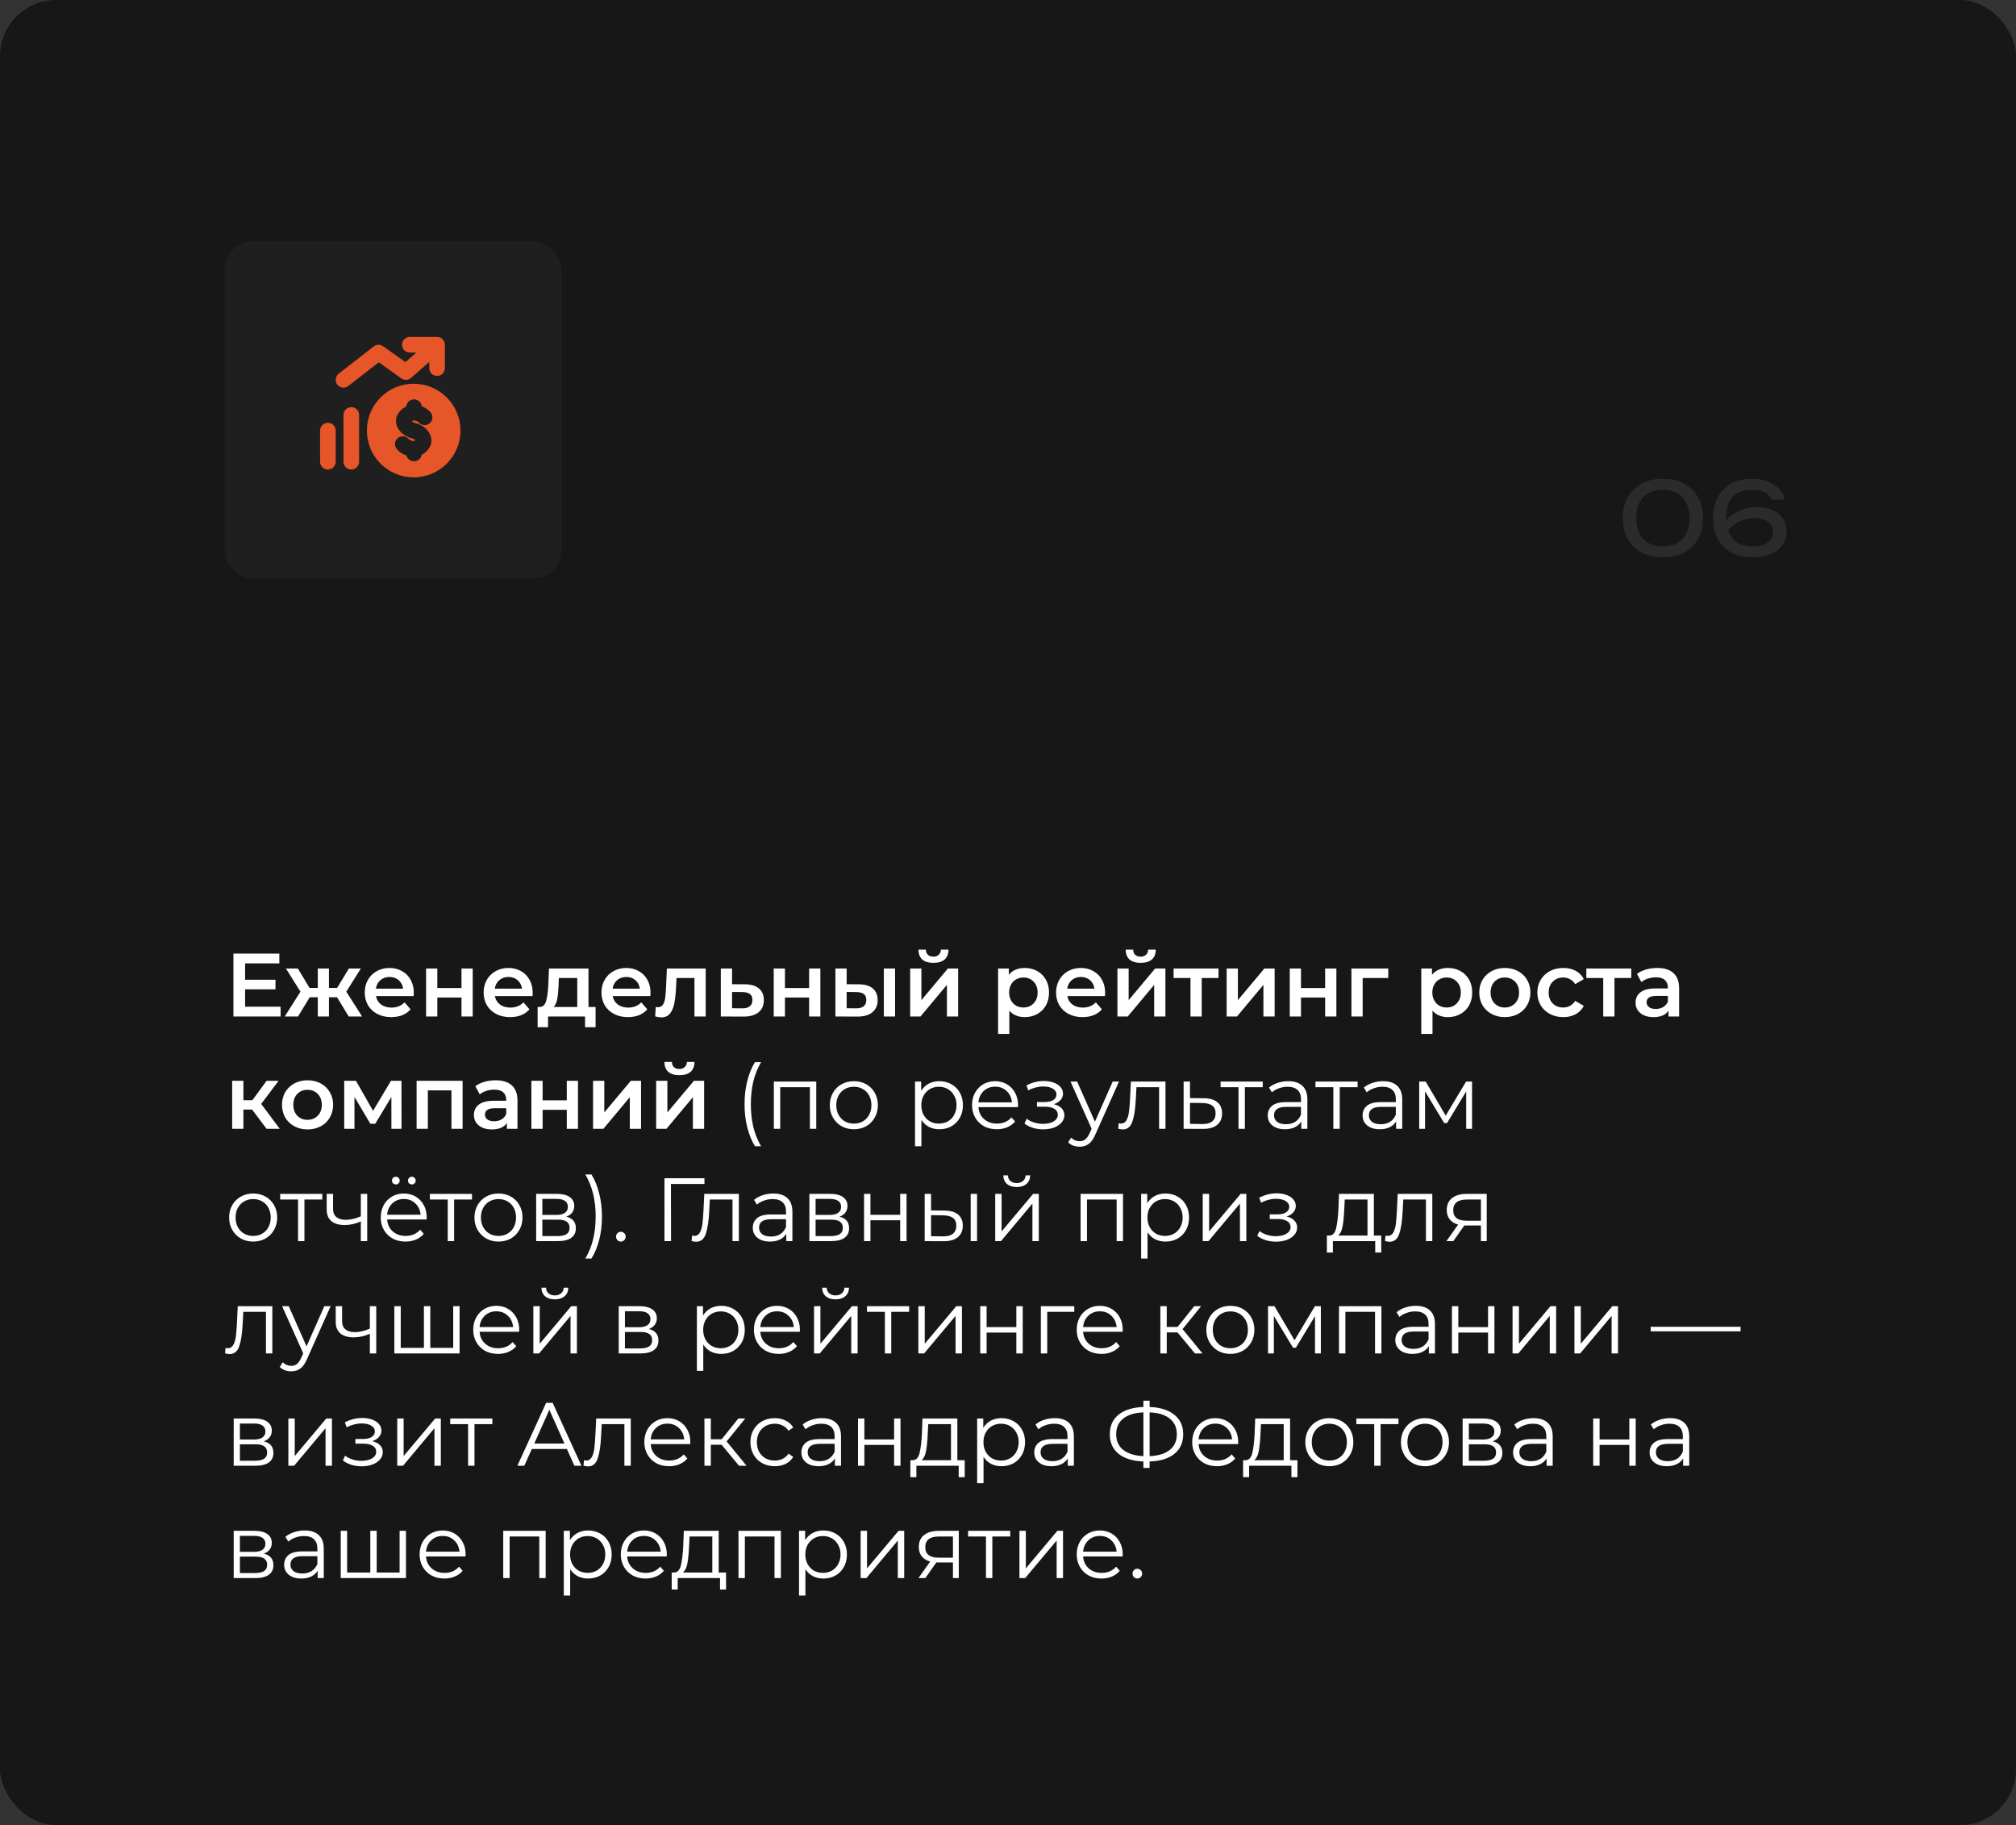 <?xml version="1.0" encoding="UTF-8"?> <svg xmlns="http://www.w3.org/2000/svg" width="359" height="325" viewBox="0 0 359 325" fill="none"><rect x="0" y="0" width="359" height="325" fill="#333333" stroke="none"/><rect width="359" height="325" rx="10" fill="#171717"></rect><path d="M49.968 179.256V181H41.568V169.8H49.744V171.544H43.648V174.456H49.056V176.168H43.648V179.256H49.968ZM60.019 177.576H58.578V181H56.594V177.576H55.154L53.075 181H50.706L53.507 176.584L50.914 172.456H53.042L55.123 175.912H56.594V172.456H58.578V175.912H60.035L62.13 172.456H64.258L61.666 176.584L64.483 181H62.099L60.019 177.576ZM73.688 176.776C73.688 176.915 73.677 177.112 73.656 177.368H66.952C67.069 177.997 67.373 178.499 67.864 178.872C68.365 179.235 68.984 179.416 69.72 179.416C70.658 179.416 71.432 179.107 72.04 178.488L73.112 179.72C72.728 180.179 72.242 180.525 71.656 180.76C71.069 180.995 70.408 181.112 69.672 181.112C68.733 181.112 67.906 180.925 67.192 180.552C66.477 180.179 65.922 179.661 65.528 179C65.144 178.328 64.952 177.571 64.952 176.728C64.952 175.896 65.138 175.149 65.512 174.488C65.896 173.816 66.424 173.293 67.096 172.92C67.768 172.547 68.525 172.36 69.368 172.36C70.2 172.36 70.941 172.547 71.592 172.92C72.253 173.283 72.765 173.8 73.128 174.472C73.501 175.133 73.688 175.901 73.688 176.776ZM69.368 173.96C68.728 173.96 68.184 174.152 67.736 174.536C67.298 174.909 67.032 175.411 66.936 176.04H71.784C71.698 175.421 71.437 174.92 71 174.536C70.562 174.152 70.018 173.96 69.368 173.96ZM75.875 172.456H77.875V175.928H82.179V172.456H84.179V181H82.179V177.624H77.875V181H75.875V172.456ZM94.86 176.776C94.86 176.915 94.849 177.112 94.828 177.368H88.124C88.241 177.997 88.545 178.499 89.036 178.872C89.537 179.235 90.156 179.416 90.892 179.416C91.83 179.416 92.604 179.107 93.212 178.488L94.284 179.72C93.9 180.179 93.414 180.525 92.828 180.76C92.241 180.995 91.58 181.112 90.844 181.112C89.905 181.112 89.078 180.925 88.364 180.552C87.649 180.179 87.094 179.661 86.7 179C86.316 178.328 86.124 177.571 86.124 176.728C86.124 175.896 86.31 175.149 86.684 174.488C87.068 173.816 87.596 173.293 88.268 172.92C88.94 172.547 89.697 172.36 90.54 172.36C91.372 172.36 92.113 172.547 92.764 172.92C93.425 173.283 93.937 173.8 94.3 174.472C94.673 175.133 94.86 175.901 94.86 176.776ZM90.54 173.96C89.9 173.96 89.356 174.152 88.908 174.536C88.47 174.909 88.204 175.411 88.108 176.04H92.956C92.87 175.421 92.609 174.92 92.172 174.536C91.734 174.152 91.19 173.96 90.54 173.96ZM106.058 179.304V182.904H104.186V181H97.594V182.904H95.738V179.304H96.138C96.682 179.283 97.05 178.936 97.242 178.264C97.444 177.581 97.578 176.621 97.642 175.384L97.754 172.456H104.794V179.304H106.058ZM99.466 175.528C99.423 176.509 99.343 177.309 99.226 177.928C99.108 178.547 98.895 179.005 98.586 179.304H102.794V174.152H99.514L99.466 175.528ZM115.844 176.776C115.844 176.915 115.833 177.112 115.812 177.368H109.108C109.225 177.997 109.529 178.499 110.02 178.872C110.521 179.235 111.14 179.416 111.876 179.416C112.815 179.416 113.588 179.107 114.196 178.488L115.268 179.72C114.884 180.179 114.399 180.525 113.812 180.76C113.225 180.995 112.564 181.112 111.828 181.112C110.889 181.112 110.063 180.925 109.348 180.552C108.633 180.179 108.079 179.661 107.684 179C107.3 178.328 107.108 177.571 107.108 176.728C107.108 175.896 107.295 175.149 107.668 174.488C108.052 173.816 108.58 173.293 109.252 172.92C109.924 172.547 110.681 172.36 111.524 172.36C112.356 172.36 113.097 172.547 113.748 172.92C114.409 173.283 114.921 173.8 115.284 174.472C115.657 175.133 115.844 175.901 115.844 176.776ZM111.524 173.96C110.884 173.96 110.34 174.152 109.892 174.536C109.455 174.909 109.188 175.411 109.092 176.04H113.94C113.855 175.421 113.593 174.92 113.156 174.536C112.719 174.152 112.175 173.96 111.524 173.96ZM125.666 172.456V181H123.666V174.152H120.466L120.386 175.848C120.333 176.979 120.226 177.928 120.066 178.696C119.917 179.453 119.655 180.056 119.282 180.504C118.919 180.941 118.418 181.16 117.778 181.16C117.479 181.16 117.111 181.101 116.674 180.984L116.77 179.304C116.919 179.336 117.047 179.352 117.154 179.352C117.559 179.352 117.863 179.192 118.066 178.872C118.269 178.541 118.397 178.152 118.45 177.704C118.514 177.245 118.567 176.595 118.61 175.752L118.754 172.456H125.666ZM132.648 175.272C133.736 175.272 134.568 175.517 135.144 176.008C135.73 176.499 136.024 177.192 136.024 178.088C136.024 179.027 135.704 179.752 135.064 180.264C134.424 180.776 133.522 181.027 132.36 181.016L128.36 181V172.456H130.36V175.256L132.648 175.272ZM132.184 179.544C132.77 179.555 133.218 179.432 133.528 179.176C133.837 178.92 133.992 178.547 133.992 178.056C133.992 177.576 133.842 177.224 133.544 177C133.245 176.776 132.792 176.659 132.184 176.648L130.36 176.632V179.528L132.184 179.544ZM137.782 172.456H139.782V175.928H144.086V172.456H146.086V181H144.086V177.624H139.782V181H137.782V172.456ZM152.926 175.272C154.014 175.272 154.846 175.517 155.422 176.008C155.998 176.499 156.286 177.192 156.286 178.088C156.286 179.027 155.966 179.752 155.326 180.264C154.697 180.776 153.801 181.027 152.638 181.016L148.766 181V172.456H150.766V175.256L152.926 175.272ZM157.39 172.456H159.39V181H157.39V172.456ZM152.462 179.544C153.049 179.555 153.497 179.432 153.806 179.176C154.115 178.92 154.27 178.547 154.27 178.056C154.27 177.576 154.121 177.224 153.822 177C153.523 176.776 153.07 176.659 152.462 176.648L150.766 176.632V179.528L152.462 179.544ZM162.078 172.456H164.078V178.088L168.798 172.456H170.622V181H168.622V175.368L163.918 181H162.078V172.456ZM166.222 171.448C165.358 171.448 164.697 171.251 164.238 170.856C163.79 170.451 163.561 169.864 163.55 169.096H164.878C164.889 169.48 165.006 169.784 165.23 170.008C165.465 170.232 165.79 170.344 166.206 170.344C166.612 170.344 166.932 170.232 167.166 170.008C167.412 169.784 167.54 169.48 167.55 169.096H168.91C168.9 169.864 168.665 170.451 168.206 170.856C167.748 171.251 167.086 171.448 166.222 171.448ZM182.471 172.36C183.303 172.36 184.044 172.541 184.695 172.904C185.356 173.267 185.873 173.779 186.247 174.44C186.62 175.101 186.807 175.864 186.807 176.728C186.807 177.592 186.62 178.36 186.247 179.032C185.873 179.693 185.356 180.205 184.695 180.568C184.044 180.931 183.303 181.112 182.471 181.112C181.319 181.112 180.407 180.728 179.735 179.96V184.104H177.735V172.456H179.639V173.576C179.969 173.171 180.375 172.867 180.855 172.664C181.345 172.461 181.884 172.36 182.471 172.36ZM182.247 179.4C182.983 179.4 183.585 179.155 184.055 178.664C184.535 178.173 184.775 177.528 184.775 176.728C184.775 175.928 184.535 175.283 184.055 174.792C183.585 174.301 182.983 174.056 182.247 174.056C181.767 174.056 181.335 174.168 180.951 174.392C180.567 174.605 180.263 174.915 180.039 175.32C179.815 175.725 179.703 176.195 179.703 176.728C179.703 177.261 179.815 177.731 180.039 178.136C180.263 178.541 180.567 178.856 180.951 179.08C181.335 179.293 181.767 179.4 182.247 179.4ZM196.797 176.776C196.797 176.915 196.786 177.112 196.765 177.368H190.061C190.178 177.997 190.482 178.499 190.973 178.872C191.474 179.235 192.093 179.416 192.829 179.416C193.768 179.416 194.541 179.107 195.149 178.488L196.221 179.72C195.837 180.179 195.352 180.525 194.765 180.76C194.178 180.995 193.517 181.112 192.781 181.112C191.842 181.112 191.016 180.925 190.301 180.552C189.586 180.179 189.032 179.661 188.637 179C188.253 178.328 188.061 177.571 188.061 176.728C188.061 175.896 188.248 175.149 188.621 174.488C189.005 173.816 189.533 173.293 190.205 172.92C190.877 172.547 191.634 172.36 192.477 172.36C193.309 172.36 194.05 172.547 194.701 172.92C195.362 173.283 195.874 173.8 196.237 174.472C196.61 175.133 196.797 175.901 196.797 176.776ZM192.477 173.96C191.837 173.96 191.293 174.152 190.845 174.536C190.408 174.909 190.141 175.411 190.045 176.04H194.893C194.808 175.421 194.546 174.92 194.109 174.536C193.672 174.152 193.128 173.96 192.477 173.96ZM198.985 172.456H200.985V178.088L205.705 172.456H207.529V181H205.529V175.368L200.825 181H198.985V172.456ZM203.129 171.448C202.265 171.448 201.603 171.251 201.145 170.856C200.697 170.451 200.467 169.864 200.457 169.096H201.785C201.795 169.48 201.913 169.784 202.137 170.008C202.371 170.232 202.697 170.344 203.113 170.344C203.518 170.344 203.838 170.232 204.073 170.008C204.318 169.784 204.446 169.48 204.457 169.096H205.817C205.806 169.864 205.571 170.451 205.113 170.856C204.654 171.251 203.993 171.448 203.129 171.448ZM216.987 174.152H213.995V181H211.995V174.152H208.987V172.456H216.987V174.152ZM218.438 172.456H220.438V178.088L225.158 172.456H226.982V181H224.982V175.368L220.278 181H218.438V172.456ZM229.672 172.456H231.672V175.928H235.976V172.456H237.976V181H235.976V177.624H231.672V181H229.672V172.456ZM247.217 174.152H242.657V181H240.657V172.456H247.217V174.152ZM257.83 172.36C258.662 172.36 259.403 172.541 260.054 172.904C260.715 173.267 261.233 173.779 261.606 174.44C261.979 175.101 262.166 175.864 262.166 176.728C262.166 177.592 261.979 178.36 261.606 179.032C261.233 179.693 260.715 180.205 260.054 180.568C259.403 180.931 258.662 181.112 257.83 181.112C256.678 181.112 255.766 180.728 255.094 179.96V184.104H253.094V172.456H254.998V173.576C255.329 173.171 255.734 172.867 256.214 172.664C256.705 172.461 257.243 172.36 257.83 172.36ZM257.606 179.4C258.342 179.4 258.945 179.155 259.414 178.664C259.894 178.173 260.134 177.528 260.134 176.728C260.134 175.928 259.894 175.283 259.414 174.792C258.945 174.301 258.342 174.056 257.606 174.056C257.126 174.056 256.694 174.168 256.31 174.392C255.926 174.605 255.622 174.915 255.398 175.32C255.174 175.725 255.062 176.195 255.062 176.728C255.062 177.261 255.174 177.731 255.398 178.136C255.622 178.541 255.926 178.856 256.31 179.08C256.694 179.293 257.126 179.4 257.606 179.4ZM267.965 181.112C267.101 181.112 266.322 180.925 265.629 180.552C264.935 180.179 264.391 179.661 263.997 179C263.613 178.328 263.421 177.571 263.421 176.728C263.421 175.885 263.613 175.133 263.997 174.472C264.391 173.811 264.935 173.293 265.629 172.92C266.322 172.547 267.101 172.36 267.965 172.36C268.839 172.36 269.623 172.547 270.317 172.92C271.01 173.293 271.549 173.811 271.933 174.472C272.327 175.133 272.525 175.885 272.525 176.728C272.525 177.571 272.327 178.328 271.933 179C271.549 179.661 271.01 180.179 270.317 180.552C269.623 180.925 268.839 181.112 267.965 181.112ZM267.965 179.4C268.701 179.4 269.309 179.155 269.789 178.664C270.269 178.173 270.509 177.528 270.509 176.728C270.509 175.928 270.269 175.283 269.789 174.792C269.309 174.301 268.701 174.056 267.965 174.056C267.229 174.056 266.621 174.301 266.141 174.792C265.671 175.283 265.437 175.928 265.437 176.728C265.437 177.528 265.671 178.173 266.141 178.664C266.621 179.155 267.229 179.4 267.965 179.4ZM278.388 181.112C277.503 181.112 276.708 180.925 276.004 180.552C275.3 180.179 274.751 179.661 274.356 179C273.962 178.328 273.764 177.571 273.764 176.728C273.764 175.885 273.962 175.133 274.356 174.472C274.751 173.811 275.295 173.293 275.988 172.92C276.692 172.547 277.492 172.36 278.388 172.36C279.231 172.36 279.967 172.531 280.596 172.872C281.236 173.213 281.716 173.704 282.036 174.344L280.5 175.24C280.255 174.845 279.946 174.552 279.572 174.36C279.21 174.157 278.81 174.056 278.372 174.056C277.626 174.056 277.007 174.301 276.516 174.792C276.026 175.272 275.78 175.917 275.78 176.728C275.78 177.539 276.02 178.189 276.5 178.68C276.991 179.16 277.615 179.4 278.372 179.4C278.81 179.4 279.21 179.304 279.572 179.112C279.946 178.909 280.255 178.611 280.5 178.216L282.036 179.112C281.706 179.752 281.22 180.248 280.58 180.6C279.951 180.941 279.22 181.112 278.388 181.112ZM290.487 174.152H287.495V181H285.495V174.152H282.487V172.456H290.487V174.152ZM295.122 172.36C296.38 172.36 297.34 172.664 298.002 173.272C298.674 173.869 299.01 174.776 299.01 175.992V181H297.122V179.96C296.876 180.333 296.524 180.621 296.066 180.824C295.618 181.016 295.074 181.112 294.434 181.112C293.794 181.112 293.234 181.005 292.754 180.792C292.274 180.568 291.9 180.264 291.634 179.88C291.378 179.485 291.25 179.043 291.25 178.552C291.25 177.784 291.532 177.171 292.098 176.712C292.674 176.243 293.575 176.008 294.802 176.008H297.01V175.88C297.01 175.283 296.828 174.824 296.466 174.504C296.114 174.184 295.586 174.024 294.882 174.024C294.402 174.024 293.927 174.099 293.458 174.248C292.999 174.397 292.61 174.605 292.29 174.872L291.506 173.416C291.954 173.075 292.492 172.813 293.122 172.632C293.751 172.451 294.418 172.36 295.122 172.36ZM294.85 179.656C295.351 179.656 295.794 179.544 296.178 179.32C296.572 179.085 296.85 178.755 297.01 178.328V177.336H294.946C293.794 177.336 293.218 177.715 293.218 178.472C293.218 178.835 293.362 179.123 293.65 179.336C293.938 179.549 294.338 179.656 294.85 179.656ZM44.896 197.576H43.344V201H41.344V192.456H43.344V195.912H44.944L47.472 192.456H49.616L46.512 196.568L49.824 201H47.472L44.896 197.576ZM54.761 201.112C53.897 201.112 53.119 200.925 52.425 200.552C51.732 200.179 51.188 199.661 50.793 199C50.409 198.328 50.217 197.571 50.217 196.728C50.217 195.885 50.409 195.133 50.793 194.472C51.188 193.811 51.732 193.293 52.425 192.92C53.119 192.547 53.897 192.36 54.761 192.36C55.636 192.36 56.42 192.547 57.113 192.92C57.807 193.293 58.345 193.811 58.729 194.472C59.124 195.133 59.321 195.885 59.321 196.728C59.321 197.571 59.124 198.328 58.729 199C58.345 199.661 57.807 200.179 57.113 200.552C56.42 200.925 55.636 201.112 54.761 201.112ZM54.761 199.4C55.497 199.4 56.105 199.155 56.585 198.664C57.065 198.173 57.305 197.528 57.305 196.728C57.305 195.928 57.065 195.283 56.585 194.792C56.105 194.301 55.497 194.056 54.761 194.056C54.025 194.056 53.417 194.301 52.937 194.792C52.468 195.283 52.233 195.928 52.233 196.728C52.233 197.528 52.468 198.173 52.937 198.664C53.417 199.155 54.025 199.4 54.761 199.4ZM69.697 201V195.336L66.817 200.104H65.953L63.121 195.32V201H61.297V192.456H63.393L66.433 197.8L69.617 192.456H71.489L71.505 201H69.697ZM82.38 192.456V201H80.396V194.152H76.188V201H74.188V192.456H82.38ZM88.262 192.36C89.521 192.36 90.481 192.664 91.142 193.272C91.814 193.869 92.15 194.776 92.15 195.992V201H90.262V199.96C90.017 200.333 89.665 200.621 89.206 200.824C88.758 201.016 88.214 201.112 87.574 201.112C86.934 201.112 86.374 201.005 85.894 200.792C85.414 200.568 85.041 200.264 84.774 199.88C84.518 199.485 84.39 199.043 84.39 198.552C84.39 197.784 84.673 197.171 85.238 196.712C85.814 196.243 86.716 196.008 87.942 196.008H90.15V195.88C90.15 195.283 89.969 194.824 89.606 194.504C89.254 194.184 88.726 194.024 88.022 194.024C87.542 194.024 87.068 194.099 86.598 194.248C86.14 194.397 85.75 194.605 85.43 194.872L84.646 193.416C85.094 193.075 85.633 192.813 86.262 192.632C86.892 192.451 87.558 192.36 88.262 192.36ZM87.99 199.656C88.492 199.656 88.934 199.544 89.318 199.32C89.713 199.085 89.99 198.755 90.15 198.328V197.336H88.086C86.934 197.336 86.358 197.715 86.358 198.472C86.358 198.835 86.502 199.123 86.79 199.336C87.078 199.549 87.478 199.656 87.99 199.656ZM94.625 192.456H96.625V195.928H100.929V192.456H102.929V201H100.929V197.624H96.625V201H94.625V192.456ZM105.61 192.456H107.61V198.088L112.33 192.456H114.154V201H112.154V195.368L107.45 201H105.61V192.456ZM116.844 192.456H118.844V198.088L123.564 192.456H125.388V201H123.388V195.368L118.684 201H116.844V192.456ZM120.988 191.448C120.124 191.448 119.463 191.251 119.004 190.856C118.556 190.451 118.327 189.864 118.316 189.096H119.644C119.655 189.48 119.772 189.784 119.996 190.008C120.231 190.232 120.556 190.344 120.972 190.344C121.377 190.344 121.697 190.232 121.932 190.008C122.177 189.784 122.305 189.48 122.316 189.096H123.676C123.665 189.864 123.431 190.451 122.972 190.856C122.513 191.251 121.852 191.448 120.988 191.448ZM134.442 204.104C133.845 203.123 133.386 201.997 133.066 200.728C132.746 199.448 132.586 198.077 132.586 196.616C132.586 195.155 132.746 193.784 133.066 192.504C133.386 191.213 133.845 190.088 134.442 189.128H135.53C134.901 190.205 134.437 191.363 134.138 192.6C133.85 193.837 133.706 195.176 133.706 196.616C133.706 198.056 133.85 199.395 134.138 200.632C134.437 201.869 134.901 203.027 135.53 204.104H134.442ZM145.356 192.584V201H144.22V193.592H138.94V201H137.804V192.584H145.356ZM152.057 201.08C151.246 201.08 150.515 200.899 149.865 200.536C149.214 200.163 148.702 199.651 148.329 199C147.955 198.349 147.769 197.613 147.769 196.792C147.769 195.971 147.955 195.235 148.329 194.584C148.702 193.933 149.214 193.427 149.865 193.064C150.515 192.701 151.246 192.52 152.057 192.52C152.867 192.52 153.598 192.701 154.249 193.064C154.899 193.427 155.406 193.933 155.769 194.584C156.142 195.235 156.329 195.971 156.329 196.792C156.329 197.613 156.142 198.349 155.769 199C155.406 199.651 154.899 200.163 154.249 200.536C153.598 200.899 152.867 201.08 152.057 201.08ZM152.057 200.072C152.654 200.072 153.187 199.939 153.657 199.672C154.137 199.395 154.51 199.005 154.777 198.504C155.043 198.003 155.177 197.432 155.177 196.792C155.177 196.152 155.043 195.581 154.777 195.08C154.51 194.579 154.137 194.195 153.657 193.928C153.187 193.651 152.654 193.512 152.057 193.512C151.459 193.512 150.921 193.651 150.441 193.928C149.971 194.195 149.598 194.579 149.321 195.08C149.054 195.581 148.921 196.152 148.921 196.792C148.921 197.432 149.054 198.003 149.321 198.504C149.598 199.005 149.971 199.395 150.441 199.672C150.921 199.939 151.459 200.072 152.057 200.072ZM167.28 192.52C168.069 192.52 168.784 192.701 169.424 193.064C170.064 193.416 170.565 193.917 170.928 194.568C171.291 195.219 171.472 195.96 171.472 196.792C171.472 197.635 171.291 198.381 170.928 199.032C170.565 199.683 170.064 200.189 169.424 200.552C168.795 200.904 168.08 201.08 167.28 201.08C166.597 201.08 165.979 200.941 165.424 200.664C164.88 200.376 164.432 199.96 164.08 199.416V204.104H162.944V192.584H164.032V194.248C164.373 193.693 164.821 193.267 165.376 192.968C165.941 192.669 166.576 192.52 167.28 192.52ZM167.2 200.072C167.787 200.072 168.32 199.939 168.8 199.672C169.28 199.395 169.653 199.005 169.92 198.504C170.197 198.003 170.336 197.432 170.336 196.792C170.336 196.152 170.197 195.587 169.92 195.096C169.653 194.595 169.28 194.205 168.8 193.928C168.32 193.651 167.787 193.512 167.2 193.512C166.603 193.512 166.064 193.651 165.584 193.928C165.115 194.205 164.741 194.595 164.464 195.096C164.197 195.587 164.064 196.152 164.064 196.792C164.064 197.432 164.197 198.003 164.464 198.504C164.741 199.005 165.115 199.395 165.584 199.672C166.064 199.939 166.603 200.072 167.2 200.072ZM181.273 197.144H174.233C174.297 198.019 174.633 198.728 175.241 199.272C175.849 199.805 176.617 200.072 177.545 200.072C178.068 200.072 178.548 199.981 178.985 199.8C179.422 199.608 179.801 199.331 180.121 198.968L180.761 199.704C180.388 200.152 179.918 200.493 179.353 200.728C178.798 200.963 178.185 201.08 177.513 201.08C176.649 201.08 175.881 200.899 175.209 200.536C174.548 200.163 174.03 199.651 173.657 199C173.284 198.349 173.097 197.613 173.097 196.792C173.097 195.971 173.273 195.235 173.625 194.584C173.988 193.933 174.478 193.427 175.097 193.064C175.726 192.701 176.43 192.52 177.209 192.52C177.988 192.52 178.686 192.701 179.305 193.064C179.924 193.427 180.409 193.933 180.761 194.584C181.113 195.224 181.289 195.96 181.289 196.792L181.273 197.144ZM177.209 193.496C176.398 193.496 175.716 193.757 175.161 194.28C174.617 194.792 174.308 195.464 174.233 196.296H180.201C180.126 195.464 179.812 194.792 179.257 194.28C178.713 193.757 178.03 193.496 177.209 193.496ZM187.665 196.616C188.262 196.755 188.721 196.995 189.041 197.336C189.372 197.677 189.537 198.093 189.537 198.584C189.537 199.075 189.366 199.512 189.025 199.896C188.694 200.28 188.241 200.579 187.665 200.792C187.089 200.995 186.454 201.096 185.761 201.096C185.153 201.096 184.556 201.011 183.969 200.84C183.382 200.659 182.87 200.397 182.433 200.056L182.817 199.208C183.201 199.496 183.649 199.72 184.161 199.88C184.673 200.04 185.19 200.12 185.713 200.12C186.492 200.12 187.126 199.976 187.617 199.688C188.118 199.389 188.369 198.989 188.369 198.488C188.369 198.04 188.166 197.693 187.761 197.448C187.356 197.192 186.801 197.064 186.097 197.064H184.657V196.232H186.033C186.662 196.232 187.169 196.115 187.553 195.88C187.937 195.635 188.129 195.309 188.129 194.904C188.129 194.456 187.91 194.104 187.473 193.848C187.046 193.592 186.486 193.464 185.793 193.464C184.886 193.464 183.99 193.693 183.105 194.152L182.785 193.272C183.788 192.749 184.828 192.488 185.905 192.488C186.545 192.488 187.121 192.584 187.633 192.776C188.156 192.957 188.561 193.219 188.849 193.56C189.148 193.901 189.297 194.296 189.297 194.744C189.297 195.171 189.148 195.549 188.849 195.88C188.561 196.211 188.166 196.456 187.665 196.616ZM199.268 192.584L195.06 202.008C194.719 202.797 194.324 203.357 193.876 203.688C193.428 204.019 192.889 204.184 192.26 204.184C191.855 204.184 191.476 204.12 191.124 203.992C190.772 203.864 190.468 203.672 190.212 203.416L190.74 202.568C191.167 202.995 191.679 203.208 192.276 203.208C192.66 203.208 192.985 203.101 193.252 202.888C193.529 202.675 193.785 202.312 194.02 201.8L194.388 200.984L190.628 192.584H191.812L194.98 199.736L198.148 192.584H199.268ZM207.543 192.584V201H206.407V193.592H202.375L202.263 195.672C202.178 197.421 201.975 198.765 201.655 199.704C201.335 200.643 200.764 201.112 199.943 201.112C199.719 201.112 199.447 201.069 199.127 200.984L199.207 200.008C199.399 200.051 199.532 200.072 199.607 200.072C200.044 200.072 200.375 199.869 200.599 199.464C200.823 199.059 200.972 198.557 201.047 197.96C201.122 197.363 201.186 196.573 201.239 195.592L201.383 192.584H207.543ZM214.388 195.56C215.444 195.571 216.244 195.805 216.788 196.264C217.343 196.723 217.62 197.384 217.62 198.248C217.62 199.144 217.322 199.832 216.724 200.312C216.138 200.792 215.284 201.027 214.164 201.016L210.772 201V192.584H211.908V195.528L214.388 195.56ZM214.1 200.152C214.879 200.163 215.466 200.008 215.86 199.688C216.266 199.357 216.468 198.877 216.468 198.248C216.468 197.629 216.271 197.171 215.876 196.872C215.482 196.573 214.89 196.419 214.1 196.408L211.908 196.376V200.12L214.1 200.152ZM224.864 193.592H221.68V201H220.544V193.592H217.36V192.584H224.864V193.592ZM229.403 192.52C230.501 192.52 231.344 192.797 231.931 193.352C232.517 193.896 232.811 194.707 232.811 195.784V201H231.723V199.688C231.467 200.125 231.088 200.467 230.587 200.712C230.096 200.957 229.509 201.08 228.827 201.08C227.888 201.08 227.141 200.856 226.587 200.408C226.032 199.96 225.755 199.368 225.755 198.632C225.755 197.917 226.011 197.341 226.523 196.904C227.045 196.467 227.872 196.248 229.003 196.248H231.675V195.736C231.675 195.011 231.472 194.461 231.067 194.088C230.661 193.704 230.069 193.512 229.291 193.512C228.757 193.512 228.245 193.603 227.755 193.784C227.264 193.955 226.843 194.195 226.491 194.504L225.979 193.656C226.405 193.293 226.917 193.016 227.515 192.824C228.112 192.621 228.741 192.52 229.403 192.52ZM229.003 200.184C229.643 200.184 230.192 200.04 230.651 199.752C231.109 199.453 231.451 199.027 231.675 198.472V197.096H229.035C227.595 197.096 226.875 197.597 226.875 198.6C226.875 199.091 227.061 199.48 227.435 199.768C227.808 200.045 228.331 200.184 229.003 200.184ZM241.755 193.592H238.571V201H237.435V193.592H234.251V192.584H241.755V193.592ZM246.293 192.52C247.392 192.52 248.235 192.797 248.821 193.352C249.408 193.896 249.701 194.707 249.701 195.784V201H248.613V199.688C248.357 200.125 247.979 200.467 247.477 200.712C246.987 200.957 246.4 201.08 245.717 201.08C244.779 201.08 244.032 200.856 243.477 200.408C242.923 199.96 242.645 199.368 242.645 198.632C242.645 197.917 242.901 197.341 243.413 196.904C243.936 196.467 244.763 196.248 245.893 196.248H248.565V195.736C248.565 195.011 248.363 194.461 247.957 194.088C247.552 193.704 246.96 193.512 246.181 193.512C245.648 193.512 245.136 193.603 244.645 193.784C244.155 193.955 243.733 194.195 243.381 194.504L242.869 193.656C243.296 193.293 243.808 193.016 244.405 192.824C245.003 192.621 245.632 192.52 246.293 192.52ZM245.893 200.184C246.533 200.184 247.083 200.04 247.541 199.752C248 199.453 248.341 199.027 248.565 198.472V197.096H245.925C244.485 197.096 243.765 197.597 243.765 198.6C243.765 199.091 243.952 199.48 244.325 199.768C244.699 200.045 245.221 200.184 245.893 200.184ZM262.133 192.584V201H261.093V194.344L257.685 199.976H257.173L253.765 194.328V201H252.725V192.584H253.877L257.445 198.648L261.077 192.584H262.133ZM45.088 221.08C44.277 221.08 43.547 220.899 42.896 220.536C42.245 220.163 41.733 219.651 41.36 219C40.987 218.349 40.8 217.613 40.8 216.792C40.8 215.971 40.987 215.235 41.36 214.584C41.733 213.933 42.245 213.427 42.896 213.064C43.547 212.701 44.277 212.52 45.088 212.52C45.899 212.52 46.629 212.701 47.28 213.064C47.931 213.427 48.437 213.933 48.8 214.584C49.173 215.235 49.36 215.971 49.36 216.792C49.36 217.613 49.173 218.349 48.8 219C48.437 219.651 47.931 220.163 47.28 220.536C46.629 220.899 45.899 221.08 45.088 221.08ZM45.088 220.072C45.685 220.072 46.219 219.939 46.688 219.672C47.168 219.395 47.541 219.005 47.808 218.504C48.075 218.003 48.208 217.432 48.208 216.792C48.208 216.152 48.075 215.581 47.808 215.08C47.541 214.579 47.168 214.195 46.688 213.928C46.219 213.651 45.685 213.512 45.088 213.512C44.491 213.512 43.952 213.651 43.472 213.928C43.003 214.195 42.629 214.579 42.352 215.08C42.085 215.581 41.952 216.152 41.952 216.792C41.952 217.432 42.085 218.003 42.352 218.504C42.629 219.005 43.003 219.395 43.472 219.672C43.952 219.939 44.491 220.072 45.088 220.072ZM57.395 213.592H54.211V221H53.075V213.592H49.891V212.584H57.395V213.592ZM65.39 212.584V221H64.254V217.496C63.283 217.923 62.328 218.136 61.39 218.136C60.377 218.136 59.587 217.907 59.022 217.448C58.456 216.979 58.174 216.28 58.174 215.352V212.584H59.31V215.288C59.31 215.917 59.513 216.397 59.918 216.728C60.323 217.048 60.883 217.208 61.598 217.208C62.387 217.208 63.273 217 64.254 216.584V212.584H65.39ZM75.976 217.144H68.936C69 218.019 69.336 218.728 69.944 219.272C70.552 219.805 71.32 220.072 72.248 220.072C72.771 220.072 73.251 219.981 73.688 219.8C74.125 219.608 74.504 219.331 74.824 218.968L75.464 219.704C75.091 220.152 74.621 220.493 74.056 220.728C73.501 220.963 72.888 221.08 72.216 221.08C71.352 221.08 70.584 220.899 69.912 220.536C69.251 220.163 68.733 219.651 68.36 219C67.987 218.349 67.8 217.613 67.8 216.792C67.8 215.971 67.976 215.235 68.328 214.584C68.691 213.933 69.181 213.427 69.8 213.064C70.429 212.701 71.133 212.52 71.912 212.52C72.691 212.52 73.389 212.701 74.008 213.064C74.627 213.427 75.112 213.933 75.464 214.584C75.816 215.224 75.992 215.96 75.992 216.792L75.976 217.144ZM71.912 213.496C71.101 213.496 70.419 213.757 69.864 214.28C69.32 214.792 69.011 215.464 68.936 216.296H74.904C74.829 215.464 74.515 214.792 73.96 214.28C73.416 213.757 72.733 213.496 71.912 213.496ZM70.488 210.904C70.296 210.904 70.131 210.84 69.992 210.712C69.864 210.584 69.8 210.419 69.8 210.216C69.8 210.024 69.864 209.864 69.992 209.736C70.131 209.597 70.296 209.528 70.488 209.528C70.669 209.528 70.829 209.597 70.968 209.736C71.107 209.864 71.176 210.024 71.176 210.216C71.176 210.408 71.107 210.573 70.968 210.712C70.84 210.84 70.68 210.904 70.488 210.904ZM73.336 210.904C73.144 210.904 72.979 210.84 72.84 210.712C72.712 210.573 72.648 210.408 72.648 210.216C72.648 210.024 72.717 209.864 72.856 209.736C72.995 209.597 73.155 209.528 73.336 209.528C73.528 209.528 73.688 209.597 73.816 209.736C73.955 209.864 74.024 210.024 74.024 210.216C74.024 210.419 73.955 210.584 73.816 210.712C73.688 210.84 73.528 210.904 73.336 210.904ZM84.052 213.592H80.868V221H79.732V213.592H76.548V212.584H84.052V213.592ZM88.775 221.08C87.965 221.08 87.234 220.899 86.584 220.536C85.933 220.163 85.421 219.651 85.047 219C84.674 218.349 84.487 217.613 84.487 216.792C84.487 215.971 84.674 215.235 85.047 214.584C85.421 213.933 85.933 213.427 86.584 213.064C87.234 212.701 87.965 212.52 88.775 212.52C89.586 212.52 90.317 212.701 90.968 213.064C91.618 213.427 92.125 213.933 92.487 214.584C92.861 215.235 93.047 215.971 93.047 216.792C93.047 217.613 92.861 218.349 92.487 219C92.125 219.651 91.618 220.163 90.968 220.536C90.317 220.899 89.586 221.08 88.775 221.08ZM88.775 220.072C89.373 220.072 89.906 219.939 90.376 219.672C90.856 219.395 91.229 219.005 91.496 218.504C91.762 218.003 91.895 217.432 91.895 216.792C91.895 216.152 91.762 215.581 91.496 215.08C91.229 214.579 90.856 214.195 90.376 213.928C89.906 213.651 89.373 213.512 88.775 213.512C88.178 213.512 87.639 213.651 87.159 213.928C86.69 214.195 86.317 214.579 86.04 215.08C85.773 215.581 85.639 216.152 85.639 216.792C85.639 217.432 85.773 218.003 86.04 218.504C86.317 219.005 86.69 219.395 87.159 219.672C87.639 219.939 88.178 220.072 88.775 220.072ZM100.835 216.648C101.977 216.915 102.547 217.603 102.547 218.712C102.547 219.448 102.275 220.013 101.731 220.408C101.187 220.803 100.377 221 99.299 221H95.475V212.584H99.187C100.147 212.584 100.899 212.771 101.443 213.144C101.987 213.517 102.259 214.051 102.259 214.744C102.259 215.203 102.131 215.597 101.875 215.928C101.63 216.248 101.283 216.488 100.835 216.648ZM96.579 216.328H99.107C99.758 216.328 100.254 216.205 100.595 215.96C100.947 215.715 101.123 215.357 101.123 214.888C101.123 214.419 100.947 214.067 100.595 213.832C100.254 213.597 99.758 213.48 99.107 213.48H96.579V216.328ZM99.251 220.104C99.977 220.104 100.521 219.987 100.883 219.752C101.246 219.517 101.427 219.149 101.427 218.648C101.427 218.147 101.262 217.779 100.931 217.544C100.601 217.299 100.078 217.176 99.363 217.176H96.579V220.104H99.251ZM104.234 224.104C104.863 223.027 105.327 221.875 105.626 220.648C105.924 219.411 106.074 218.067 106.074 216.616C106.074 215.165 105.924 213.827 105.626 212.6C105.327 211.363 104.863 210.205 104.234 209.128H105.322C105.919 210.088 106.378 211.213 106.698 212.504C107.028 213.784 107.194 215.155 107.194 216.616C107.194 218.077 107.034 219.448 106.714 220.728C106.394 222.008 105.93 223.133 105.322 224.104H104.234ZM110.555 221.08C110.321 221.08 110.118 220.995 109.947 220.824C109.787 220.653 109.707 220.445 109.707 220.2C109.707 219.955 109.787 219.752 109.947 219.592C110.118 219.421 110.321 219.336 110.555 219.336C110.79 219.336 110.993 219.421 111.163 219.592C111.334 219.752 111.419 219.955 111.419 220.2C111.419 220.445 111.334 220.653 111.163 220.824C110.993 220.995 110.79 221.08 110.555 221.08ZM125.446 210.824H119.478L119.494 221H118.326V209.8H125.446V210.824ZM131.574 212.584V221H130.438V213.592H126.406L126.294 215.672C126.209 217.421 126.006 218.765 125.686 219.704C125.366 220.643 124.795 221.112 123.974 221.112C123.75 221.112 123.478 221.069 123.158 220.984L123.238 220.008C123.43 220.051 123.563 220.072 123.638 220.072C124.075 220.072 124.406 219.869 124.63 219.464C124.854 219.059 125.003 218.557 125.078 217.96C125.153 217.363 125.217 216.573 125.27 215.592L125.414 212.584H131.574ZM137.7 212.52C138.798 212.52 139.641 212.797 140.228 213.352C140.814 213.896 141.108 214.707 141.108 215.784V221H140.02V219.688C139.764 220.125 139.385 220.467 138.884 220.712C138.393 220.957 137.806 221.08 137.124 221.08C136.185 221.08 135.438 220.856 134.884 220.408C134.329 219.96 134.052 219.368 134.052 218.632C134.052 217.917 134.308 217.341 134.82 216.904C135.342 216.467 136.169 216.248 137.299 216.248H139.972V215.736C139.972 215.011 139.769 214.461 139.364 214.088C138.958 213.704 138.366 213.512 137.588 213.512C137.054 213.512 136.542 213.603 136.052 213.784C135.561 213.955 135.14 214.195 134.788 214.504L134.276 213.656C134.702 213.293 135.214 213.016 135.812 212.824C136.409 212.621 137.038 212.52 137.7 212.52ZM137.299 220.184C137.94 220.184 138.489 220.04 138.948 219.752C139.406 219.453 139.748 219.027 139.972 218.472V217.096H137.332C135.892 217.096 135.172 217.597 135.172 218.6C135.172 219.091 135.358 219.48 135.732 219.768C136.105 220.045 136.628 220.184 137.299 220.184ZM149.492 216.648C150.633 216.915 151.204 217.603 151.204 218.712C151.204 219.448 150.932 220.013 150.388 220.408C149.844 220.803 149.033 221 147.956 221H144.132V212.584H147.844C148.804 212.584 149.556 212.771 150.1 213.144C150.644 213.517 150.916 214.051 150.916 214.744C150.916 215.203 150.788 215.597 150.532 215.928C150.286 216.248 149.94 216.488 149.492 216.648ZM145.236 216.328H147.764C148.414 216.328 148.91 216.205 149.252 215.96C149.604 215.715 149.78 215.357 149.78 214.888C149.78 214.419 149.604 214.067 149.252 213.832C148.91 213.597 148.414 213.48 147.764 213.48H145.236V216.328ZM147.908 220.104C148.633 220.104 149.177 219.987 149.54 219.752C149.902 219.517 150.084 219.149 150.084 218.648C150.084 218.147 149.918 217.779 149.588 217.544C149.257 217.299 148.734 217.176 148.02 217.176H145.236V220.104H147.908ZM153.866 212.584H155.002V216.312H160.298V212.584H161.434V221H160.298V217.288H155.002V221H153.866V212.584ZM168.199 215.56C169.255 215.571 170.06 215.805 170.615 216.264C171.17 216.723 171.447 217.384 171.447 218.248C171.447 219.144 171.148 219.832 170.551 220.312C169.954 220.792 169.1 221.027 167.991 221.016L164.663 221V212.584H165.799V215.528L168.199 215.56ZM172.855 212.584H173.991V221H172.855V212.584ZM167.927 220.152C168.706 220.163 169.292 220.008 169.687 219.688C170.092 219.357 170.295 218.877 170.295 218.248C170.295 217.629 170.098 217.171 169.703 216.872C169.308 216.573 168.716 216.419 167.927 216.408L165.799 216.376V220.12L167.927 220.152ZM177.225 212.584H178.361V219.272L183.977 212.584H184.985V221H183.849V214.312L178.249 221H177.225V212.584ZM181.049 211.368C180.324 211.368 179.748 211.187 179.321 210.824C178.895 210.461 178.676 209.949 178.665 209.288H179.481C179.492 209.704 179.641 210.04 179.929 210.296C180.217 210.541 180.591 210.664 181.049 210.664C181.508 210.664 181.881 210.541 182.169 210.296C182.468 210.04 182.623 209.704 182.633 209.288H183.449C183.439 209.949 183.215 210.461 182.777 210.824C182.351 211.187 181.775 211.368 181.049 211.368ZM199.981 212.584V221H198.845V213.592H193.565V221H192.429V212.584H199.981ZM207.546 212.52C208.335 212.52 209.05 212.701 209.69 213.064C210.33 213.416 210.831 213.917 211.194 214.568C211.556 215.219 211.738 215.96 211.738 216.792C211.738 217.635 211.556 218.381 211.194 219.032C210.831 219.683 210.33 220.189 209.69 220.552C209.06 220.904 208.346 221.08 207.546 221.08C206.863 221.08 206.244 220.941 205.69 220.664C205.146 220.376 204.698 219.96 204.346 219.416V224.104H203.21V212.584H204.298V214.248C204.639 213.693 205.087 213.267 205.642 212.968C206.207 212.669 206.842 212.52 207.546 212.52ZM207.466 220.072C208.052 220.072 208.586 219.939 209.066 219.672C209.546 219.395 209.919 219.005 210.186 218.504C210.463 218.003 210.602 217.432 210.602 216.792C210.602 216.152 210.463 215.587 210.186 215.096C209.919 214.595 209.546 214.205 209.066 213.928C208.586 213.651 208.052 213.512 207.466 213.512C206.868 213.512 206.33 213.651 205.85 213.928C205.38 214.205 205.007 214.595 204.73 215.096C204.463 215.587 204.33 216.152 204.33 216.792C204.33 217.432 204.463 218.003 204.73 218.504C205.007 219.005 205.38 219.395 205.85 219.672C206.33 219.939 206.868 220.072 207.466 220.072ZM214.179 212.584H215.315V219.272L220.931 212.584H221.939V221H220.803V214.312L215.203 221H214.179V212.584ZM229.118 216.616C229.716 216.755 230.174 216.995 230.494 217.336C230.825 217.677 230.99 218.093 230.99 218.584C230.99 219.075 230.82 219.512 230.478 219.896C230.148 220.28 229.694 220.579 229.118 220.792C228.542 220.995 227.908 221.096 227.214 221.096C226.606 221.096 226.009 221.011 225.422 220.84C224.836 220.659 224.324 220.397 223.886 220.056L224.27 219.208C224.654 219.496 225.102 219.72 225.614 219.88C226.126 220.04 226.644 220.12 227.166 220.12C227.945 220.12 228.58 219.976 229.07 219.688C229.572 219.389 229.822 218.989 229.822 218.488C229.822 218.04 229.62 217.693 229.214 217.448C228.809 217.192 228.254 217.064 227.55 217.064H226.11V216.232H227.486C228.116 216.232 228.622 216.115 229.006 215.88C229.39 215.635 229.582 215.309 229.582 214.904C229.582 214.456 229.364 214.104 228.926 213.848C228.5 213.592 227.94 213.464 227.246 213.464C226.34 213.464 225.444 213.693 224.558 214.152L224.238 213.272C225.241 212.749 226.281 212.488 227.358 212.488C227.998 212.488 228.574 212.584 229.086 212.776C229.609 212.957 230.014 213.219 230.302 213.56C230.601 213.901 230.75 214.296 230.75 214.744C230.75 215.171 230.601 215.549 230.302 215.88C230.014 216.211 229.62 216.456 229.118 216.616ZM245.965 220.008V223.032H244.893V221H237.357V223.032H236.285V220.008H236.765C237.33 219.976 237.714 219.56 237.917 218.76C238.119 217.96 238.258 216.84 238.333 215.4L238.445 212.584H244.653V220.008H245.965ZM239.373 215.464C239.319 216.659 239.218 217.645 239.069 218.424C238.919 219.192 238.653 219.72 238.269 220.008H243.517V213.592H239.469L239.373 215.464ZM255.059 212.584V221H253.923V213.592H249.891L249.779 215.672C249.693 217.421 249.491 218.765 249.171 219.704C248.851 220.643 248.28 221.112 247.459 221.112C247.235 221.112 246.963 221.069 246.643 220.984L246.723 220.008C246.915 220.051 247.048 220.072 247.123 220.072C247.56 220.072 247.891 219.869 248.115 219.464C248.339 219.059 248.488 218.557 248.562 217.96C248.637 217.363 248.701 216.573 248.755 215.592L248.899 212.584H255.059ZM264.752 212.584V221H263.712V218.216H261.072H260.752L258.8 221H257.568L259.664 218.056C259.013 217.875 258.512 217.565 258.16 217.128C257.808 216.691 257.632 216.136 257.632 215.464C257.632 214.525 257.952 213.811 258.592 213.32C259.232 212.829 260.107 212.584 261.216 212.584H264.752ZM258.784 215.496C258.784 216.744 259.579 217.368 261.168 217.368H263.712V213.592H261.248C259.605 213.592 258.784 214.227 258.784 215.496ZM48.496 232.584V241H47.36V233.592H43.328L43.216 235.672C43.131 237.421 42.928 238.765 42.608 239.704C42.288 240.643 41.717 241.112 40.896 241.112C40.672 241.112 40.4 241.069 40.08 240.984L40.16 240.008C40.352 240.051 40.485 240.072 40.56 240.072C40.997 240.072 41.328 239.869 41.552 239.464C41.776 239.059 41.925 238.557 42 237.96C42.075 237.363 42.139 236.573 42.192 235.592L42.336 232.584H48.496ZM58.877 232.584L54.669 242.008C54.328 242.797 53.933 243.357 53.485 243.688C53.037 244.019 52.499 244.184 51.869 244.184C51.464 244.184 51.085 244.12 50.733 243.992C50.381 243.864 50.077 243.672 49.821 243.416L50.349 242.568C50.776 242.995 51.288 243.208 51.885 243.208C52.269 243.208 52.595 243.101 52.861 242.888C53.139 242.675 53.395 242.312 53.629 241.8L53.997 240.984L50.237 232.584H51.421L54.589 239.736L57.757 232.584H58.877ZM66.999 232.584V241H65.863V237.496C64.893 237.923 63.938 238.136 62.999 238.136C61.986 238.136 61.197 237.907 60.631 237.448C60.066 236.979 59.783 236.28 59.783 235.352V232.584H60.919V235.288C60.919 235.917 61.122 236.397 61.527 236.728C61.933 237.048 62.493 237.208 63.207 237.208C63.997 237.208 64.882 237 65.863 236.584V232.584H66.999ZM81.841 232.584V241H70.225V232.584H71.361V240.008H75.489V232.584H76.625V240.008H80.705V232.584H81.841ZM92.445 237.144H85.405C85.469 238.019 85.805 238.728 86.413 239.272C87.021 239.805 87.789 240.072 88.717 240.072C89.239 240.072 89.719 239.981 90.157 239.8C90.594 239.608 90.973 239.331 91.293 238.968L91.933 239.704C91.559 240.152 91.09 240.493 90.525 240.728C89.97 240.963 89.357 241.08 88.685 241.08C87.821 241.08 87.053 240.899 86.381 240.536C85.719 240.163 85.202 239.651 84.829 239C84.455 238.349 84.269 237.613 84.269 236.792C84.269 235.971 84.445 235.235 84.797 234.584C85.159 233.933 85.65 233.427 86.269 233.064C86.898 232.701 87.602 232.52 88.381 232.52C89.159 232.52 89.858 232.701 90.477 233.064C91.095 233.427 91.581 233.933 91.933 234.584C92.285 235.224 92.461 235.96 92.461 236.792L92.445 237.144ZM88.381 233.496C87.57 233.496 86.887 233.757 86.333 234.28C85.789 234.792 85.479 235.464 85.405 236.296H91.373C91.298 235.464 90.983 234.792 90.429 234.28C89.885 233.757 89.202 233.496 88.381 233.496ZM94.975 232.584H96.111V239.272L101.727 232.584H102.735V241H101.599V234.312L95.999 241H94.975V232.584ZM98.799 231.368C98.074 231.368 97.498 231.187 97.071 230.824C96.645 230.461 96.426 229.949 96.415 229.288H97.231C97.242 229.704 97.391 230.04 97.679 230.296C97.967 230.541 98.341 230.664 98.799 230.664C99.258 230.664 99.631 230.541 99.919 230.296C100.218 230.04 100.373 229.704 100.383 229.288H101.199C101.189 229.949 100.965 230.461 100.527 230.824C100.101 231.187 99.525 231.368 98.799 231.368ZM115.539 236.648C116.68 236.915 117.251 237.603 117.251 238.712C117.251 239.448 116.979 240.013 116.435 240.408C115.891 240.803 115.08 241 114.003 241H110.179V232.584H113.891C114.851 232.584 115.603 232.771 116.147 233.144C116.691 233.517 116.963 234.051 116.963 234.744C116.963 235.203 116.835 235.597 116.579 235.928C116.333 236.248 115.987 236.488 115.539 236.648ZM111.283 236.328H113.811C114.461 236.328 114.957 236.205 115.299 235.96C115.651 235.715 115.827 235.357 115.827 234.888C115.827 234.419 115.651 234.067 115.299 233.832C114.957 233.597 114.461 233.48 113.811 233.48H111.283V236.328ZM113.955 240.104C114.68 240.104 115.224 239.987 115.587 239.752C115.949 239.517 116.131 239.149 116.131 238.648C116.131 238.147 115.965 237.779 115.635 237.544C115.304 237.299 114.781 237.176 114.067 237.176H111.283V240.104H113.955ZM128.436 232.52C129.226 232.52 129.94 232.701 130.58 233.064C131.22 233.416 131.722 233.917 132.084 234.568C132.447 235.219 132.628 235.96 132.628 236.792C132.628 237.635 132.447 238.381 132.084 239.032C131.722 239.683 131.22 240.189 130.58 240.552C129.951 240.904 129.236 241.08 128.436 241.08C127.754 241.08 127.135 240.941 126.58 240.664C126.036 240.376 125.588 239.96 125.236 239.416V244.104H124.1V232.584H125.188V234.248C125.53 233.693 125.978 233.267 126.532 232.968C127.098 232.669 127.732 232.52 128.436 232.52ZM128.356 240.072C128.943 240.072 129.476 239.939 129.956 239.672C130.436 239.395 130.81 239.005 131.076 238.504C131.354 238.003 131.492 237.432 131.492 236.792C131.492 236.152 131.354 235.587 131.076 235.096C130.81 234.595 130.436 234.205 129.956 233.928C129.476 233.651 128.943 233.512 128.356 233.512C127.759 233.512 127.22 233.651 126.74 233.928C126.271 234.205 125.898 234.595 125.62 235.096C125.354 235.587 125.22 236.152 125.22 236.792C125.22 237.432 125.354 238.003 125.62 238.504C125.898 239.005 126.271 239.395 126.74 239.672C127.22 239.939 127.759 240.072 128.356 240.072ZM142.429 237.144H135.389C135.453 238.019 135.789 238.728 136.397 239.272C137.005 239.805 137.773 240.072 138.701 240.072C139.224 240.072 139.704 239.981 140.141 239.8C140.578 239.608 140.957 239.331 141.277 238.968L141.917 239.704C141.544 240.152 141.074 240.493 140.509 240.728C139.954 240.963 139.341 241.08 138.669 241.08C137.805 241.08 137.037 240.899 136.365 240.536C135.704 240.163 135.186 239.651 134.813 239C134.44 238.349 134.253 237.613 134.253 236.792C134.253 235.971 134.429 235.235 134.781 234.584C135.144 233.933 135.634 233.427 136.253 233.064C136.882 232.701 137.586 232.52 138.365 232.52C139.144 232.52 139.842 232.701 140.461 233.064C141.08 233.427 141.565 233.933 141.917 234.584C142.269 235.224 142.445 235.96 142.445 236.792L142.429 237.144ZM138.365 233.496C137.554 233.496 136.872 233.757 136.317 234.28C135.773 234.792 135.464 235.464 135.389 236.296H141.357C141.282 235.464 140.968 234.792 140.413 234.28C139.869 233.757 139.186 233.496 138.365 233.496ZM144.96 232.584H146.096V239.272L151.712 232.584H152.72V241H151.584V234.312L145.984 241H144.96V232.584ZM148.784 231.368C148.058 231.368 147.482 231.187 147.056 230.824C146.629 230.461 146.41 229.949 146.4 229.288H147.216C147.226 229.704 147.376 230.04 147.664 230.296C147.952 230.541 148.325 230.664 148.784 230.664C149.242 230.664 149.616 230.541 149.904 230.296C150.202 230.04 150.357 229.704 150.368 229.288H151.184C151.173 229.949 150.949 230.461 150.512 230.824C150.085 231.187 149.509 231.368 148.784 231.368ZM161.895 233.592H158.711V241H157.575V233.592H154.391V232.584H161.895V233.592ZM163.538 232.584H164.674V239.272L170.29 232.584H171.298V241H170.162V234.312L164.562 241H163.538V232.584ZM174.554 232.584H175.69V236.312H180.986V232.584H182.122V241H180.986V237.288H175.69V241H174.554V232.584ZM191.302 233.592H186.486V241H185.35V232.584H191.302V233.592ZM199.914 237.144H192.874C192.938 238.019 193.274 238.728 193.882 239.272C194.49 239.805 195.258 240.072 196.186 240.072C196.708 240.072 197.188 239.981 197.626 239.8C198.063 239.608 198.442 239.331 198.762 238.968L199.402 239.704C199.028 240.152 198.559 240.493 197.994 240.728C197.439 240.963 196.826 241.08 196.154 241.08C195.29 241.08 194.522 240.899 193.85 240.536C193.188 240.163 192.671 239.651 192.298 239C191.924 238.349 191.738 237.613 191.738 236.792C191.738 235.971 191.914 235.235 192.266 234.584C192.628 233.933 193.119 233.427 193.738 233.064C194.367 232.701 195.071 232.52 195.85 232.52C196.628 232.52 197.327 232.701 197.946 233.064C198.564 233.427 199.05 233.933 199.402 234.584C199.754 235.224 199.93 235.96 199.93 236.792L199.914 237.144ZM195.85 233.496C195.039 233.496 194.356 233.757 193.802 234.28C193.258 234.792 192.948 235.464 192.874 236.296H198.842C198.767 235.464 198.452 234.792 197.898 234.28C197.354 233.757 196.671 233.496 195.85 233.496ZM209.688 237.256H207.768V241H206.632V232.584H207.768V236.28H209.704L212.664 232.584H213.896L210.584 236.664L214.136 241H212.792L209.688 237.256ZM219.104 241.08C218.293 241.08 217.562 240.899 216.912 240.536C216.261 240.163 215.749 239.651 215.376 239C215.002 238.349 214.816 237.613 214.816 236.792C214.816 235.971 215.002 235.235 215.376 234.584C215.749 233.933 216.261 233.427 216.912 233.064C217.562 232.701 218.293 232.52 219.104 232.52C219.914 232.52 220.645 232.701 221.296 233.064C221.946 233.427 222.453 233.933 222.816 234.584C223.189 235.235 223.376 235.971 223.376 236.792C223.376 237.613 223.189 238.349 222.816 239C222.453 239.651 221.946 240.163 221.296 240.536C220.645 240.899 219.914 241.08 219.104 241.08ZM219.104 240.072C219.701 240.072 220.234 239.939 220.704 239.672C221.184 239.395 221.557 239.005 221.824 238.504C222.09 238.003 222.224 237.432 222.224 236.792C222.224 236.152 222.09 235.581 221.824 235.08C221.557 234.579 221.184 234.195 220.704 233.928C220.234 233.651 219.701 233.512 219.104 233.512C218.506 233.512 217.968 233.651 217.488 233.928C217.018 234.195 216.645 234.579 216.368 235.08C216.101 235.581 215.968 236.152 215.968 236.792C215.968 237.432 216.101 238.003 216.368 238.504C216.645 239.005 217.018 239.395 217.488 239.672C217.968 239.939 218.506 240.072 219.104 240.072ZM235.212 232.584V241H234.172V234.344L230.764 239.976H230.252L226.844 234.328V241H225.804V232.584H226.956L230.524 238.648L234.156 232.584H235.212ZM245.996 232.584V241H244.86V233.592H239.58V241H238.444V232.584H245.996ZM252.121 232.52C253.22 232.52 254.063 232.797 254.649 233.352C255.236 233.896 255.529 234.707 255.529 235.784V241H254.441V239.688C254.185 240.125 253.807 240.467 253.305 240.712C252.815 240.957 252.228 241.08 251.545 241.08C250.607 241.08 249.86 240.856 249.305 240.408C248.751 239.96 248.473 239.368 248.473 238.632C248.473 237.917 248.729 237.341 249.241 236.904C249.764 236.467 250.591 236.248 251.721 236.248H254.393V235.736C254.393 235.011 254.191 234.461 253.785 234.088C253.38 233.704 252.788 233.512 252.009 233.512C251.476 233.512 250.964 233.603 250.473 233.784C249.983 233.955 249.561 234.195 249.209 234.504L248.697 233.656C249.124 233.293 249.636 233.016 250.233 232.824C250.831 232.621 251.46 232.52 252.121 232.52ZM251.721 240.184C252.361 240.184 252.911 240.04 253.369 239.752C253.828 239.453 254.169 239.027 254.393 238.472V237.096H251.753C250.313 237.096 249.593 237.597 249.593 238.6C249.593 239.091 249.78 239.48 250.153 239.768C250.527 240.045 251.049 240.184 251.721 240.184ZM258.554 232.584H259.69V236.312H264.986V232.584H266.122V241H264.986V237.288H259.69V241H258.554V232.584ZM269.35 232.584H270.486V239.272L276.102 232.584H277.11V241H275.974V234.312L270.374 241H269.35V232.584ZM280.366 232.584H281.502V239.272L287.118 232.584H288.126V241H286.99V234.312L281.39 241H280.366V232.584ZM293.953 236.248H309.953V237.064H293.953V236.248ZM46.976 256.648C48.117 256.915 48.688 257.603 48.688 258.712C48.688 259.448 48.416 260.013 47.872 260.408C47.328 260.803 46.517 261 45.44 261H41.616V252.584H45.328C46.288 252.584 47.04 252.771 47.584 253.144C48.128 253.517 48.4 254.051 48.4 254.744C48.4 255.203 48.272 255.597 48.016 255.928C47.771 256.248 47.424 256.488 46.976 256.648ZM42.72 256.328H45.248C45.899 256.328 46.395 256.205 46.736 255.96C47.088 255.715 47.264 255.357 47.264 254.888C47.264 254.419 47.088 254.067 46.736 253.832C46.395 253.597 45.899 253.48 45.248 253.48H42.72V256.328ZM45.392 260.104C46.117 260.104 46.661 259.987 47.024 259.752C47.387 259.517 47.568 259.149 47.568 258.648C47.568 258.147 47.403 257.779 47.072 257.544C46.741 257.299 46.219 257.176 45.504 257.176H42.72V260.104H45.392ZM51.35 252.584H52.486V259.272L58.102 252.584H59.11V261H57.974V254.312L52.374 261H51.35V252.584ZM66.29 256.616C66.888 256.755 67.346 256.995 67.666 257.336C67.997 257.677 68.162 258.093 68.162 258.584C68.162 259.075 67.992 259.512 67.65 259.896C67.32 260.28 66.866 260.579 66.29 260.792C65.714 260.995 65.079 261.096 64.386 261.096C63.778 261.096 63.181 261.011 62.594 260.84C62.008 260.659 61.495 260.397 61.058 260.056L61.442 259.208C61.826 259.496 62.274 259.72 62.786 259.88C63.298 260.04 63.816 260.12 64.338 260.12C65.117 260.12 65.751 259.976 66.242 259.688C66.743 259.389 66.994 258.989 66.994 258.488C66.994 258.04 66.791 257.693 66.386 257.448C65.981 257.192 65.426 257.064 64.722 257.064H63.282V256.232H64.658C65.287 256.232 65.794 256.115 66.178 255.88C66.562 255.635 66.754 255.309 66.754 254.904C66.754 254.456 66.535 254.104 66.098 253.848C65.671 253.592 65.112 253.464 64.418 253.464C63.511 253.464 62.615 253.693 61.73 254.152L61.41 253.272C62.413 252.749 63.453 252.488 64.53 252.488C65.17 252.488 65.746 252.584 66.258 252.776C66.781 252.957 67.186 253.219 67.474 253.56C67.773 253.901 67.922 254.296 67.922 254.744C67.922 255.171 67.773 255.549 67.474 255.88C67.186 256.211 66.791 256.456 66.29 256.616ZM70.741 252.584H71.877V259.272L77.493 252.584H78.501V261H77.365V254.312L71.765 261H70.741V252.584ZM87.677 253.592H84.493V261H83.357V253.592H80.173V252.584H87.677V253.592ZM100.947 258.008H94.707L93.363 261H92.131L97.251 249.8H98.419L103.539 261H102.291L100.947 258.008ZM100.515 257.048L97.827 251.032L95.139 257.048H100.515ZM112.324 252.584V261H111.188V253.592H107.156L107.044 255.672C106.959 257.421 106.756 258.765 106.436 259.704C106.116 260.643 105.545 261.112 104.724 261.112C104.5 261.112 104.228 261.069 103.908 260.984L103.988 260.008C104.18 260.051 104.313 260.072 104.388 260.072C104.825 260.072 105.156 259.869 105.38 259.464C105.604 259.059 105.753 258.557 105.828 257.96C105.903 257.363 105.967 256.573 106.02 255.592L106.164 252.584H112.324ZM122.914 257.144H115.874C115.938 258.019 116.274 258.728 116.882 259.272C117.49 259.805 118.258 260.072 119.186 260.072C119.708 260.072 120.188 259.981 120.626 259.8C121.063 259.608 121.442 259.331 121.762 258.968L122.402 259.704C122.028 260.152 121.559 260.493 120.994 260.728C120.439 260.963 119.826 261.08 119.154 261.08C118.29 261.08 117.522 260.899 116.85 260.536C116.188 260.163 115.671 259.651 115.298 259C114.924 258.349 114.738 257.613 114.738 256.792C114.738 255.971 114.914 255.235 115.266 254.584C115.628 253.933 116.119 253.427 116.738 253.064C117.367 252.701 118.071 252.52 118.85 252.52C119.628 252.52 120.327 252.701 120.946 253.064C121.564 253.427 122.05 253.933 122.402 254.584C122.754 255.224 122.93 255.96 122.93 256.792L122.914 257.144ZM118.85 253.496C118.039 253.496 117.356 253.757 116.802 254.28C116.258 254.792 115.948 255.464 115.874 256.296H121.842C121.767 255.464 121.452 254.792 120.898 254.28C120.354 253.757 119.671 253.496 118.85 253.496ZM128.5 257.256H126.58V261H125.444V252.584H126.58V256.28H128.516L131.476 252.584H132.708L129.396 256.664L132.948 261H131.604L128.5 257.256ZM137.964 261.08C137.132 261.08 136.385 260.899 135.724 260.536C135.073 260.173 134.561 259.667 134.188 259.016C133.815 258.355 133.628 257.613 133.628 256.792C133.628 255.971 133.815 255.235 134.188 254.584C134.561 253.933 135.073 253.427 135.724 253.064C136.385 252.701 137.132 252.52 137.964 252.52C138.689 252.52 139.335 252.664 139.9 252.952C140.476 253.229 140.929 253.64 141.26 254.184L140.412 254.76C140.135 254.344 139.783 254.035 139.356 253.832C138.929 253.619 138.465 253.512 137.964 253.512C137.356 253.512 136.807 253.651 136.316 253.928C135.836 254.195 135.457 254.579 135.18 255.08C134.913 255.581 134.78 256.152 134.78 256.792C134.78 257.443 134.913 258.019 135.18 258.52C135.457 259.011 135.836 259.395 136.316 259.672C136.807 259.939 137.356 260.072 137.964 260.072C138.465 260.072 138.929 259.971 139.356 259.768C139.783 259.565 140.135 259.256 140.412 258.84L141.26 259.416C140.929 259.96 140.476 260.376 139.9 260.664C139.324 260.941 138.679 261.08 137.964 261.08ZM146.356 252.52C147.454 252.52 148.297 252.797 148.884 253.352C149.47 253.896 149.764 254.707 149.764 255.784V261H148.676V259.688C148.42 260.125 148.041 260.467 147.54 260.712C147.049 260.957 146.462 261.08 145.78 261.08C144.841 261.08 144.094 260.856 143.54 260.408C142.985 259.96 142.708 259.368 142.708 258.632C142.708 257.917 142.964 257.341 143.476 256.904C143.998 256.467 144.825 256.248 145.956 256.248H148.628V255.736C148.628 255.011 148.425 254.461 148.02 254.088C147.614 253.704 147.022 253.512 146.244 253.512C145.71 253.512 145.198 253.603 144.708 253.784C144.217 253.955 143.796 254.195 143.444 254.504L142.932 253.656C143.358 253.293 143.87 253.016 144.468 252.824C145.065 252.621 145.694 252.52 146.356 252.52ZM145.956 260.184C146.596 260.184 147.145 260.04 147.604 259.752C148.062 259.453 148.404 259.027 148.628 258.472V257.096H145.988C144.548 257.096 143.828 257.597 143.828 258.6C143.828 259.091 144.014 259.48 144.388 259.768C144.761 260.045 145.284 260.184 145.956 260.184ZM152.788 252.584H153.924V256.312H159.22V252.584H160.356V261H159.22V257.288H153.924V261H152.788V252.584ZM171.793 260.008V263.032H170.721V261H163.185V263.032H162.113V260.008H162.593C163.158 259.976 163.542 259.56 163.745 258.76C163.947 257.96 164.086 256.84 164.161 255.4L164.273 252.584H170.481V260.008H171.793ZM165.201 255.464C165.147 256.659 165.046 257.645 164.897 258.424C164.747 259.192 164.481 259.72 164.097 260.008H169.345V253.592H165.297L165.201 255.464ZM178.343 252.52C179.132 252.52 179.847 252.701 180.487 253.064C181.127 253.416 181.628 253.917 181.991 254.568C182.353 255.219 182.535 255.96 182.535 256.792C182.535 257.635 182.353 258.381 181.991 259.032C181.628 259.683 181.127 260.189 180.487 260.552C179.857 260.904 179.143 261.08 178.343 261.08C177.66 261.08 177.041 260.941 176.487 260.664C175.943 260.376 175.495 259.96 175.143 259.416V264.104H174.007V252.584H175.095V254.248C175.436 253.693 175.884 253.267 176.439 252.968C177.004 252.669 177.639 252.52 178.343 252.52ZM178.263 260.072C178.849 260.072 179.383 259.939 179.863 259.672C180.343 259.395 180.716 259.005 180.983 258.504C181.26 258.003 181.399 257.432 181.399 256.792C181.399 256.152 181.26 255.587 180.983 255.096C180.716 254.595 180.343 254.205 179.863 253.928C179.383 253.651 178.849 253.512 178.263 253.512C177.665 253.512 177.127 253.651 176.647 253.928C176.177 254.205 175.804 254.595 175.527 255.096C175.26 255.587 175.127 256.152 175.127 256.792C175.127 257.432 175.26 258.003 175.527 258.504C175.804 259.005 176.177 259.395 176.647 259.672C177.127 259.939 177.665 260.072 178.263 260.072ZM187.825 252.52C188.923 252.52 189.766 252.797 190.353 253.352C190.939 253.896 191.233 254.707 191.233 255.784V261H190.145V259.688C189.889 260.125 189.51 260.467 189.009 260.712C188.518 260.957 187.931 261.08 187.249 261.08C186.31 261.08 185.563 260.856 185.009 260.408C184.454 259.96 184.177 259.368 184.177 258.632C184.177 257.917 184.433 257.341 184.945 256.904C185.467 256.467 186.294 256.248 187.424 256.248H190.097V255.736C190.097 255.011 189.894 254.461 189.489 254.088C189.083 253.704 188.491 253.512 187.713 253.512C187.179 253.512 186.667 253.603 186.177 253.784C185.686 253.955 185.265 254.195 184.913 254.504L184.401 253.656C184.827 253.293 185.339 253.016 185.937 252.824C186.534 252.621 187.163 252.52 187.825 252.52ZM187.424 260.184C188.065 260.184 188.614 260.04 189.073 259.752C189.531 259.453 189.873 259.027 190.097 258.472V257.096H187.457C186.017 257.096 185.297 257.597 185.297 258.6C185.297 259.091 185.483 259.48 185.857 259.768C186.23 260.045 186.753 260.184 187.424 260.184ZM210.7 255.384C210.7 256.867 210.172 258.035 209.116 258.888C208.071 259.731 206.604 260.179 204.716 260.232V261.384H203.612V260.232C201.724 260.168 200.252 259.715 199.196 258.872C198.151 258.029 197.628 256.867 197.628 255.384C197.628 253.901 198.151 252.739 199.196 251.896C200.252 251.053 201.724 250.6 203.612 250.536V249.416H204.716V250.536C206.593 250.6 208.06 251.059 209.116 251.912C210.172 252.755 210.7 253.912 210.7 255.384ZM204.716 259.288C206.263 259.224 207.457 258.856 208.3 258.184C209.143 257.512 209.564 256.579 209.564 255.384C209.564 254.189 209.137 253.256 208.284 252.584C207.441 251.912 206.252 251.549 204.716 251.496V259.288ZM198.764 255.384C198.764 256.579 199.185 257.512 200.028 258.184C200.881 258.845 202.076 259.213 203.612 259.288V251.496C202.055 251.56 200.855 251.928 200.012 252.6C199.18 253.261 198.764 254.189 198.764 255.384ZM220.476 257.144H213.436C213.5 258.019 213.836 258.728 214.444 259.272C215.052 259.805 215.82 260.072 216.748 260.072C217.271 260.072 217.751 259.981 218.188 259.8C218.625 259.608 219.004 259.331 219.324 258.968L219.964 259.704C219.591 260.152 219.121 260.493 218.556 260.728C218.001 260.963 217.388 261.08 216.716 261.08C215.852 261.08 215.084 260.899 214.412 260.536C213.751 260.163 213.233 259.651 212.86 259C212.487 258.349 212.3 257.613 212.3 256.792C212.3 255.971 212.476 255.235 212.828 254.584C213.191 253.933 213.681 253.427 214.3 253.064C214.929 252.701 215.633 252.52 216.412 252.52C217.191 252.52 217.889 252.701 218.508 253.064C219.127 253.427 219.612 253.933 219.964 254.584C220.316 255.224 220.492 255.96 220.492 256.792L220.476 257.144ZM216.412 253.496C215.601 253.496 214.919 253.757 214.364 254.28C213.82 254.792 213.511 255.464 213.436 256.296H219.404C219.329 255.464 219.015 254.792 218.46 254.28C217.916 253.757 217.233 253.496 216.412 253.496ZM231.043 260.008V263.032H229.971V261H222.435V263.032H221.363V260.008H221.843C222.408 259.976 222.792 259.56 222.995 258.76C223.197 257.96 223.336 256.84 223.411 255.4L223.523 252.584H229.731V260.008H231.043ZM224.451 255.464C224.397 256.659 224.296 257.645 224.147 258.424C223.997 259.192 223.731 259.72 223.347 260.008H228.595V253.592H224.547L224.451 255.464ZM236.729 261.08C235.918 261.08 235.187 260.899 234.537 260.536C233.886 260.163 233.374 259.651 233.001 259C232.627 258.349 232.441 257.613 232.441 256.792C232.441 255.971 232.627 255.235 233.001 254.584C233.374 253.933 233.886 253.427 234.537 253.064C235.187 252.701 235.918 252.52 236.729 252.52C237.539 252.52 238.27 252.701 238.921 253.064C239.571 253.427 240.078 253.933 240.441 254.584C240.814 255.235 241.001 255.971 241.001 256.792C241.001 257.613 240.814 258.349 240.441 259C240.078 259.651 239.571 260.163 238.921 260.536C238.27 260.899 237.539 261.08 236.729 261.08ZM236.729 260.072C237.326 260.072 237.859 259.939 238.329 259.672C238.809 259.395 239.182 259.005 239.449 258.504C239.715 258.003 239.849 257.432 239.849 256.792C239.849 256.152 239.715 255.581 239.449 255.08C239.182 254.579 238.809 254.195 238.329 253.928C237.859 253.651 237.326 253.512 236.729 253.512C236.131 253.512 235.593 253.651 235.113 253.928C234.643 254.195 234.27 254.579 233.993 255.08C233.726 255.581 233.593 256.152 233.593 256.792C233.593 257.432 233.726 258.003 233.993 258.504C234.27 259.005 234.643 259.395 235.113 259.672C235.593 259.939 236.131 260.072 236.729 260.072ZM249.036 253.592H245.852V261H244.716V253.592H241.532V252.584H249.036V253.592ZM253.76 261.08C252.949 261.08 252.219 260.899 251.568 260.536C250.917 260.163 250.405 259.651 250.032 259C249.659 258.349 249.472 257.613 249.472 256.792C249.472 255.971 249.659 255.235 250.032 254.584C250.405 253.933 250.917 253.427 251.568 253.064C252.219 252.701 252.949 252.52 253.76 252.52C254.571 252.52 255.301 252.701 255.952 253.064C256.603 253.427 257.109 253.933 257.472 254.584C257.845 255.235 258.032 255.971 258.032 256.792C258.032 257.613 257.845 258.349 257.472 259C257.109 259.651 256.603 260.163 255.952 260.536C255.301 260.899 254.571 261.08 253.76 261.08ZM253.76 260.072C254.357 260.072 254.891 259.939 255.36 259.672C255.84 259.395 256.213 259.005 256.48 258.504C256.747 258.003 256.88 257.432 256.88 256.792C256.88 256.152 256.747 255.581 256.48 255.08C256.213 254.579 255.84 254.195 255.36 253.928C254.891 253.651 254.357 253.512 253.76 253.512C253.163 253.512 252.624 253.651 252.144 253.928C251.675 254.195 251.301 254.579 251.024 255.08C250.757 255.581 250.624 256.152 250.624 256.792C250.624 257.432 250.757 258.003 251.024 258.504C251.301 259.005 251.675 259.395 252.144 259.672C252.624 259.939 253.163 260.072 253.76 260.072ZM265.82 256.648C266.961 256.915 267.532 257.603 267.532 258.712C267.532 259.448 267.26 260.013 266.716 260.408C266.172 260.803 265.361 261 264.284 261H260.46V252.584H264.172C265.132 252.584 265.884 252.771 266.428 253.144C266.972 253.517 267.244 254.051 267.244 254.744C267.244 255.203 267.116 255.597 266.86 255.928C266.614 256.248 266.268 256.488 265.82 256.648ZM261.564 256.328H264.092C264.742 256.328 265.238 256.205 265.58 255.96C265.932 255.715 266.108 255.357 266.108 254.888C266.108 254.419 265.932 254.067 265.58 253.832C265.238 253.597 264.742 253.48 264.092 253.48H261.564V256.328ZM264.236 260.104C264.961 260.104 265.505 259.987 265.868 259.752C266.23 259.517 266.412 259.149 266.412 258.648C266.412 258.147 266.246 257.779 265.916 257.544C265.585 257.299 265.062 257.176 264.348 257.176H261.564V260.104H264.236ZM273.09 252.52C274.189 252.52 275.031 252.797 275.618 253.352C276.205 253.896 276.498 254.707 276.498 255.784V261H275.41V259.688C275.154 260.125 274.775 260.467 274.274 260.712C273.783 260.957 273.197 261.08 272.514 261.08C271.575 261.08 270.829 260.856 270.274 260.408C269.719 259.96 269.442 259.368 269.442 258.632C269.442 257.917 269.698 257.341 270.21 256.904C270.733 256.467 271.559 256.248 272.69 256.248H275.362V255.736C275.362 255.011 275.159 254.461 274.754 254.088C274.349 253.704 273.757 253.512 272.978 253.512C272.445 253.512 271.933 253.603 271.442 253.784C270.951 253.955 270.53 254.195 270.178 254.504L269.666 253.656C270.093 253.293 270.605 253.016 271.202 252.824C271.799 252.621 272.429 252.52 273.09 252.52ZM272.69 260.184C273.33 260.184 273.879 260.04 274.338 259.752C274.797 259.453 275.138 259.027 275.362 258.472V257.096H272.722C271.282 257.096 270.562 257.597 270.562 258.6C270.562 259.091 270.749 259.48 271.122 259.768C271.495 260.045 272.018 260.184 272.69 260.184ZM283.71 252.584H284.846V256.312H290.142V252.584H291.278V261H290.142V257.288H284.846V261H283.71V252.584ZM297.403 252.52C298.501 252.52 299.344 252.797 299.931 253.352C300.517 253.896 300.811 254.707 300.811 255.784V261H299.723V259.688C299.467 260.125 299.088 260.467 298.587 260.712C298.096 260.957 297.509 261.08 296.827 261.08C295.888 261.08 295.141 260.856 294.587 260.408C294.032 259.96 293.755 259.368 293.755 258.632C293.755 257.917 294.011 257.341 294.523 256.904C295.045 256.467 295.872 256.248 297.003 256.248H299.675V255.736C299.675 255.011 299.472 254.461 299.067 254.088C298.661 253.704 298.069 253.512 297.291 253.512C296.757 253.512 296.245 253.603 295.755 253.784C295.264 253.955 294.843 254.195 294.491 254.504L293.979 253.656C294.405 253.293 294.917 253.016 295.515 252.824C296.112 252.621 296.741 252.52 297.403 252.52ZM297.003 260.184C297.643 260.184 298.192 260.04 298.651 259.752C299.109 259.453 299.451 259.027 299.675 258.472V257.096H297.035C295.595 257.096 294.875 257.597 294.875 258.6C294.875 259.091 295.061 259.48 295.435 259.768C295.808 260.045 296.331 260.184 297.003 260.184ZM46.976 276.648C48.117 276.915 48.688 277.603 48.688 278.712C48.688 279.448 48.416 280.013 47.872 280.408C47.328 280.803 46.517 281 45.44 281H41.616V272.584H45.328C46.288 272.584 47.04 272.771 47.584 273.144C48.128 273.517 48.4 274.051 48.4 274.744C48.4 275.203 48.272 275.597 48.016 275.928C47.771 276.248 47.424 276.488 46.976 276.648ZM42.72 276.328H45.248C45.899 276.328 46.395 276.205 46.736 275.96C47.088 275.715 47.264 275.357 47.264 274.888C47.264 274.419 47.088 274.067 46.736 273.832C46.395 273.597 45.899 273.48 45.248 273.48H42.72V276.328ZM45.392 280.104C46.117 280.104 46.661 279.987 47.024 279.752C47.387 279.517 47.568 279.149 47.568 278.648C47.568 278.147 47.403 277.779 47.072 277.544C46.741 277.299 46.219 277.176 45.504 277.176H42.72V280.104H45.392ZM54.246 272.52C55.345 272.52 56.188 272.797 56.774 273.352C57.361 273.896 57.654 274.707 57.654 275.784V281H56.566V279.688C56.31 280.125 55.932 280.467 55.43 280.712C54.94 280.957 54.353 281.08 53.67 281.08C52.732 281.08 51.985 280.856 51.43 280.408C50.876 279.96 50.598 279.368 50.598 278.632C50.598 277.917 50.854 277.341 51.366 276.904C51.889 276.467 52.716 276.248 53.846 276.248H56.518V275.736C56.518 275.011 56.316 274.461 55.91 274.088C55.505 273.704 54.913 273.512 54.134 273.512C53.601 273.512 53.089 273.603 52.598 273.784C52.108 273.955 51.686 274.195 51.334 274.504L50.822 273.656C51.249 273.293 51.761 273.016 52.358 272.824C52.956 272.621 53.585 272.52 54.246 272.52ZM53.846 280.184C54.486 280.184 55.036 280.04 55.494 279.752C55.953 279.453 56.294 279.027 56.518 278.472V277.096H53.878C52.438 277.096 51.718 277.597 51.718 278.6C51.718 279.091 51.905 279.48 52.278 279.768C52.652 280.045 53.174 280.184 53.846 280.184ZM72.294 272.584V281H60.678V272.584H61.815V280.008H65.942V272.584H67.079V280.008H71.159V272.584H72.294ZM82.898 277.144H75.858C75.922 278.019 76.258 278.728 76.866 279.272C77.474 279.805 78.242 280.072 79.17 280.072C79.692 280.072 80.172 279.981 80.61 279.8C81.047 279.608 81.426 279.331 81.746 278.968L82.386 279.704C82.013 280.152 81.543 280.493 80.978 280.728C80.423 280.963 79.81 281.08 79.138 281.08C78.274 281.08 77.506 280.899 76.834 280.536C76.172 280.163 75.655 279.651 75.282 279C74.909 278.349 74.722 277.613 74.722 276.792C74.722 275.971 74.898 275.235 75.25 274.584C75.612 273.933 76.103 273.427 76.722 273.064C77.351 272.701 78.055 272.52 78.834 272.52C79.612 272.52 80.311 272.701 80.93 273.064C81.549 273.427 82.034 273.933 82.386 274.584C82.738 275.224 82.914 275.96 82.914 276.792L82.898 277.144ZM78.834 273.496C78.023 273.496 77.341 273.757 76.786 274.28C76.242 274.792 75.933 275.464 75.858 276.296H81.826C81.751 275.464 81.436 274.792 80.882 274.28C80.338 273.757 79.655 273.496 78.834 273.496ZM97.168 272.584V281H96.032V273.592H90.752V281H89.616V272.584H97.168ZM104.733 272.52C105.523 272.52 106.237 272.701 106.877 273.064C107.517 273.416 108.019 273.917 108.381 274.568C108.744 275.219 108.925 275.96 108.925 276.792C108.925 277.635 108.744 278.381 108.381 279.032C108.019 279.683 107.517 280.189 106.877 280.552C106.248 280.904 105.533 281.08 104.733 281.08C104.051 281.08 103.432 280.941 102.877 280.664C102.333 280.376 101.885 279.96 101.533 279.416V284.104H100.397V272.584H101.485V274.248C101.827 273.693 102.275 273.267 102.829 272.968C103.395 272.669 104.029 272.52 104.733 272.52ZM104.653 280.072C105.24 280.072 105.773 279.939 106.253 279.672C106.733 279.395 107.107 279.005 107.373 278.504C107.651 278.003 107.789 277.432 107.789 276.792C107.789 276.152 107.651 275.587 107.373 275.096C107.107 274.595 106.733 274.205 106.253 273.928C105.773 273.651 105.24 273.512 104.653 273.512C104.056 273.512 103.517 273.651 103.037 273.928C102.568 274.205 102.195 274.595 101.917 275.096C101.651 275.587 101.517 276.152 101.517 276.792C101.517 277.432 101.651 278.003 101.917 278.504C102.195 279.005 102.568 279.395 103.037 279.672C103.517 279.939 104.056 280.072 104.653 280.072ZM118.726 277.144H111.686C111.75 278.019 112.086 278.728 112.694 279.272C113.302 279.805 114.07 280.072 114.998 280.072C115.521 280.072 116.001 279.981 116.438 279.8C116.875 279.608 117.254 279.331 117.574 278.968L118.214 279.704C117.841 280.152 117.371 280.493 116.806 280.728C116.251 280.963 115.638 281.08 114.966 281.08C114.102 281.08 113.334 280.899 112.662 280.536C112.001 280.163 111.483 279.651 111.11 279C110.737 278.349 110.55 277.613 110.55 276.792C110.55 275.971 110.726 275.235 111.078 274.584C111.441 273.933 111.931 273.427 112.55 273.064C113.179 272.701 113.883 272.52 114.662 272.52C115.441 272.52 116.139 272.701 116.758 273.064C117.377 273.427 117.862 273.933 118.214 274.584C118.566 275.224 118.742 275.96 118.742 276.792L118.726 277.144ZM114.662 273.496C113.851 273.496 113.169 273.757 112.614 274.28C112.07 274.792 111.761 275.464 111.686 276.296H117.654C117.579 275.464 117.265 274.792 116.71 274.28C116.166 273.757 115.483 273.496 114.662 273.496ZM129.293 280.008V283.032H128.221V281H120.685V283.032H119.613V280.008H120.093C120.658 279.976 121.042 279.56 121.245 278.76C121.447 277.96 121.586 276.84 121.661 275.4L121.773 272.584H127.981V280.008H129.293ZM122.701 275.464C122.647 276.659 122.546 277.645 122.397 278.424C122.247 279.192 121.981 279.72 121.597 280.008H126.845V273.592H122.797L122.701 275.464ZM139.059 272.584V281H137.923V273.592H132.643V281H131.507V272.584H139.059ZM146.624 272.52C147.413 272.52 148.128 272.701 148.768 273.064C149.408 273.416 149.909 273.917 150.272 274.568C150.635 275.219 150.816 275.96 150.816 276.792C150.816 277.635 150.635 278.381 150.272 279.032C149.909 279.683 149.408 280.189 148.768 280.552C148.139 280.904 147.424 281.08 146.624 281.08C145.941 281.08 145.323 280.941 144.768 280.664C144.224 280.376 143.776 279.96 143.424 279.416V284.104H142.288V272.584H143.376V274.248C143.717 273.693 144.165 273.267 144.72 272.968C145.285 272.669 145.92 272.52 146.624 272.52ZM146.544 280.072C147.131 280.072 147.664 279.939 148.144 279.672C148.624 279.395 148.997 279.005 149.264 278.504C149.541 278.003 149.68 277.432 149.68 276.792C149.68 276.152 149.541 275.587 149.264 275.096C148.997 274.595 148.624 274.205 148.144 273.928C147.664 273.651 147.131 273.512 146.544 273.512C145.947 273.512 145.408 273.651 144.928 273.928C144.459 274.205 144.085 274.595 143.808 275.096C143.541 275.587 143.408 276.152 143.408 276.792C143.408 277.432 143.541 278.003 143.808 278.504C144.085 279.005 144.459 279.395 144.928 279.672C145.408 279.939 145.947 280.072 146.544 280.072ZM153.257 272.584H154.393V279.272L160.009 272.584H161.017V281H159.881V274.312L154.281 281H153.257V272.584ZM170.736 272.584V281H169.696V278.216H167.056H166.736L164.784 281H163.552L165.648 278.056C164.998 277.875 164.496 277.565 164.144 277.128C163.792 276.691 163.616 276.136 163.616 275.464C163.616 274.525 163.936 273.811 164.576 273.32C165.216 272.829 166.091 272.584 167.2 272.584H170.736ZM164.768 275.496C164.768 276.744 165.563 277.368 167.152 277.368H169.696V273.592H167.232C165.59 273.592 164.768 274.227 164.768 275.496ZM179.895 273.592H176.711V281H175.575V273.592H172.391V272.584H179.895V273.592ZM181.538 272.584H182.674V279.272L188.29 272.584H189.298V281H188.162V274.312L182.562 281H181.538V272.584ZM199.914 277.144H192.874C192.938 278.019 193.274 278.728 193.882 279.272C194.49 279.805 195.258 280.072 196.186 280.072C196.708 280.072 197.188 279.981 197.626 279.8C198.063 279.608 198.442 279.331 198.762 278.968L199.402 279.704C199.028 280.152 198.559 280.493 197.994 280.728C197.439 280.963 196.826 281.08 196.154 281.08C195.29 281.08 194.522 280.899 193.85 280.536C193.188 280.163 192.671 279.651 192.298 279C191.924 278.349 191.738 277.613 191.738 276.792C191.738 275.971 191.914 275.235 192.266 274.584C192.628 273.933 193.119 273.427 193.738 273.064C194.367 272.701 195.071 272.52 195.85 272.52C196.628 272.52 197.327 272.701 197.946 273.064C198.564 273.427 199.05 273.933 199.402 274.584C199.754 275.224 199.93 275.96 199.93 276.792L199.914 277.144ZM195.85 273.496C195.039 273.496 194.356 273.757 193.802 274.28C193.258 274.792 192.948 275.464 192.874 276.296H198.842C198.767 275.464 198.452 274.792 197.898 274.28C197.354 273.757 196.671 273.496 195.85 273.496ZM202.524 281.08C202.289 281.08 202.087 280.995 201.916 280.824C201.756 280.653 201.676 280.445 201.676 280.2C201.676 279.955 201.756 279.752 201.916 279.592C202.087 279.421 202.289 279.336 202.524 279.336C202.759 279.336 202.961 279.421 203.132 279.592C203.303 279.752 203.388 279.955 203.388 280.2C203.388 280.445 203.303 280.653 203.132 280.824C202.961 280.995 202.759 281.08 202.524 281.08Z" fill="white"></path><rect x="40" y="43" width="60" height="60" rx="5" fill="#1F1F1F"></rect><path fill-rule="evenodd" clip-rule="evenodd" d="M65.333 76.667C65.333 72.064 69.064 68.333 73.667 68.333C78.269 68.333 82 72.064 82 76.667C82 81.269 78.269 85 73.667 85C69.064 85 65.333 81.269 65.333 76.667ZM70.673 74.09C71.001 73.336 71.595 72.73 72.341 72.388C72.398 71.673 72.996 71.111 73.725 71.111C74.442 71.111 75.032 71.654 75.106 72.352C75.698 72.561 76.23 72.918 76.65 73.391C77.159 73.965 77.107 74.843 76.533 75.352C75.959 75.861 75.081 75.808 74.572 75.234C74.44 75.086 74.265 74.983 74.072 74.939C74.019 74.927 73.967 74.912 73.915 74.894C73.783 74.847 73.638 74.852 73.509 74.909C73.457 74.931 73.41 74.961 73.368 74.997C73.49 75.132 73.715 75.281 74 75.35C74.814 75.549 75.565 75.994 76.089 76.601C76.608 77.202 77.017 78.117 76.733 79.132C76.716 79.193 76.695 79.253 76.669 79.311C76.356 80.032 75.798 80.617 75.097 80.966C74.993 81.63 74.419 82.138 73.725 82.138C73.078 82.138 72.534 81.695 72.38 81.096C71.722 80.892 71.131 80.509 70.676 79.987C70.171 79.409 70.231 78.532 70.809 78.028C71.387 77.523 72.264 77.583 72.769 78.161C72.9 78.312 73.077 78.417 73.272 78.461C73.325 78.473 73.376 78.488 73.427 78.506C73.559 78.553 73.705 78.547 73.834 78.491C73.885 78.469 73.933 78.439 73.975 78.403C73.85 78.266 73.625 78.118 73.343 78.049C72.53 77.852 71.78 77.409 71.255 76.801C70.735 76.199 70.331 75.287 70.608 74.276C70.625 74.213 70.647 74.15 70.673 74.09ZM73.29 74.886C73.29 74.886 73.293 74.89 73.294 74.897C73.291 74.89 73.29 74.886 73.29 74.886ZM74.054 78.516C74.054 78.516 74.052 78.512 74.05 78.505C74.053 78.512 74.054 78.516 74.054 78.516Z" fill="#E65628"></path><path fill-rule="evenodd" clip-rule="evenodd" d="M58.389 75.278C59.156 75.278 59.778 75.9 59.778 76.667V82.222C59.778 82.989 59.156 83.611 58.389 83.611C57.622 83.611 57 82.989 57 82.222V76.667C57 75.9 57.622 75.278 58.389 75.278Z" fill="#E65628"></path><path fill-rule="evenodd" clip-rule="evenodd" d="M62.556 72.5C63.323 72.5 63.944 73.122 63.944 73.889V82.222C63.944 82.989 63.323 83.611 62.556 83.611C61.788 83.611 61.167 82.989 61.167 82.222V73.889C61.167 73.122 61.788 72.5 62.556 72.5Z" fill="#E65628"></path><path fill-rule="evenodd" clip-rule="evenodd" d="M71.583 61.389C71.583 60.622 72.205 60 72.972 60H77.833C78.6 60 79.222 60.622 79.222 61.389V65.556C79.222 66.323 78.6 66.944 77.833 66.944C77.066 66.944 76.444 66.323 76.444 65.556V64.45L73.192 67.295C72.708 67.719 71.995 67.755 71.471 67.38L67.452 64.51L62.019 68.735C61.414 69.206 60.541 69.097 60.07 68.492C59.599 67.886 59.709 67.013 60.314 66.543L66.564 61.681C67.049 61.304 67.724 61.291 68.224 61.648L72.191 64.481L74.137 62.778H72.972C72.205 62.778 71.583 62.156 71.583 61.389Z" fill="#E65628"></path><path d="M296.126 99.252C294.65 99.252 293.378 98.964 292.31 98.388C291.242 97.8 290.42 96.984 289.844 95.94C289.268 94.884 288.98 93.654 288.98 92.25C288.98 90.846 289.268 89.622 289.844 88.578C290.42 87.522 291.242 86.706 292.31 86.13C293.378 85.542 294.65 85.248 296.126 85.248C297.602 85.248 298.868 85.542 299.924 86.13C300.992 86.706 301.814 87.522 302.39 88.578C302.966 89.622 303.254 90.846 303.254 92.25C303.254 93.654 302.966 94.884 302.39 95.94C301.814 96.984 300.992 97.8 299.924 98.388C298.868 98.964 297.602 99.252 296.126 99.252ZM296.126 97.29C297.626 97.29 298.79 96.852 299.618 95.976C300.446 95.088 300.86 93.846 300.86 92.25C300.86 90.654 300.446 89.418 299.618 88.542C298.79 87.654 297.626 87.21 296.126 87.21C294.626 87.21 293.456 87.654 292.616 88.542C291.788 89.418 291.374 90.654 291.374 92.25C291.374 93.846 291.788 95.088 292.616 95.976C293.456 96.852 294.626 97.29 296.126 97.29ZM311.958 85.248C313.026 85.248 313.974 85.41 314.802 85.734C315.63 86.058 316.308 86.502 316.836 87.066C317.364 87.618 317.694 88.254 317.826 88.974H315.486C315.294 88.482 314.934 88.068 314.406 87.732C313.878 87.384 313.08 87.21 312.012 87.21C310.932 87.21 310.05 87.414 309.366 87.822C308.682 88.218 308.178 88.788 307.854 89.532C307.542 90.264 307.386 91.146 307.386 92.178C307.386 93.246 307.566 94.164 307.926 94.932C308.286 95.7 308.82 96.288 309.528 96.696C310.236 97.092 311.112 97.29 312.156 97.29C312.948 97.29 313.608 97.182 314.136 96.966C314.676 96.738 315.078 96.426 315.342 96.03C315.618 95.634 315.756 95.19 315.756 94.698C315.756 94.23 315.636 93.816 315.396 93.456C315.156 93.084 314.784 92.79 314.28 92.574C313.788 92.358 313.152 92.25 312.372 92.25C311.328 92.25 310.362 92.502 309.474 93.006C308.586 93.51 307.848 94.164 307.26 94.968L306.252 94.23C306.648 93.498 307.158 92.838 307.782 92.25C308.418 91.65 309.156 91.176 309.996 90.828C310.848 90.468 311.796 90.288 312.84 90.288C313.908 90.288 314.838 90.468 315.63 90.828C316.434 91.176 317.052 91.674 317.484 92.322C317.928 92.97 318.15 93.738 318.15 94.626C318.15 95.538 317.904 96.342 317.412 97.038C316.92 97.734 316.224 98.28 315.324 98.676C314.436 99.06 313.38 99.252 312.156 99.252C310.608 99.252 309.306 98.958 308.25 98.37C307.194 97.77 306.396 96.942 305.856 95.886C305.328 94.83 305.064 93.618 305.064 92.25C305.064 90.882 305.328 89.67 305.856 88.614C306.384 87.558 307.158 86.736 308.178 86.148C309.21 85.548 310.47 85.248 311.958 85.248Z" fill="#2C2B2B"></path></svg> 